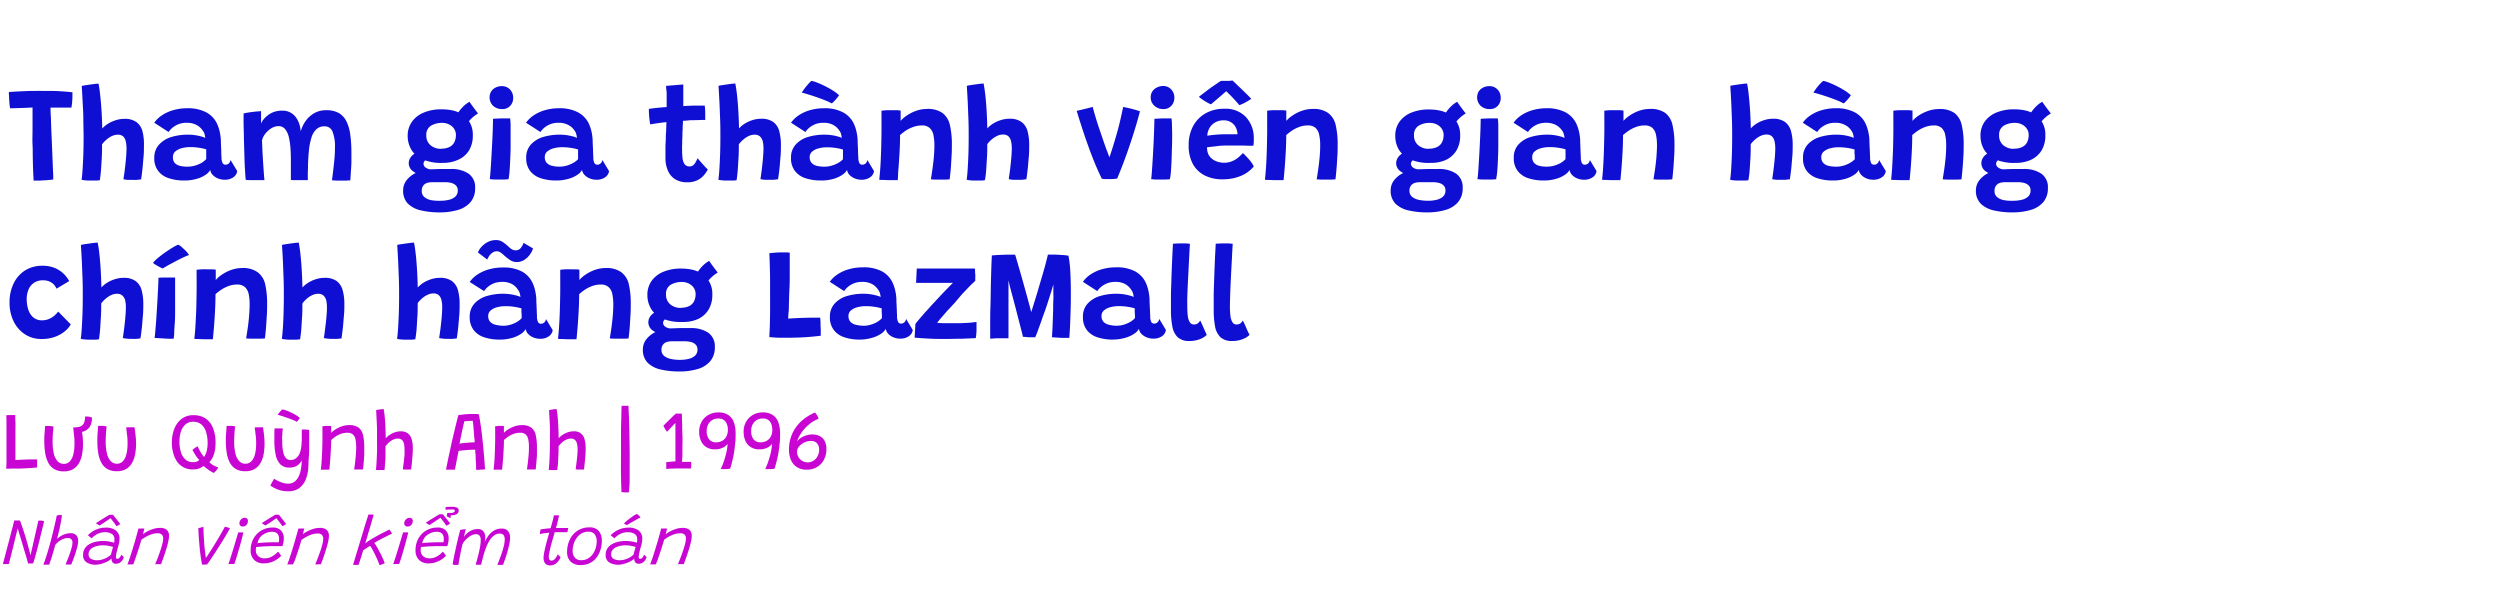 <svg xmlns="http://www.w3.org/2000/svg" viewBox="0 0 660 155.98"><path d="M2.65,28.59c0-.23-.09-.55-.13-1s-.07-.85-.1-1.3,0-.87-.06-1.23,0-.63,0-.77c1.32-.09,2.82-.17,4.51-.24S10.24,24,12,24c1.3,0,2.56,0,3.78.08s2.33.15,3.35.29c0,.83,0,1.61-.07,2.36a14.46,14.46,0,0,1-.21,1.68h-1l-1.49,0-1.62,0h-1.4c0,.44,0,1.08.06,1.94s.07,1.84.11,3,.1,2.3.15,3.52.1,2.43.15,3.62.09,2.28.13,3.28.08,1.8.11,2.45,0,1,0,1.17c-.41.06-.94.11-1.6.17l-2,.12c-.65,0-1.19,0-1.59,0,0-.69-.07-1.54-.11-2.55s-.06-2.12-.09-3.32,0-2.42-.07-3.67,0-2.48,0-3.67,0-2.28,0-3.27V29.61c0-.46,0-.86,0-1.23l-1.39.07-1.57.06L4,28.56Z" fill="#0f0fd3"/><path d="M26.35,47.58a9.39,9.39,0,0,1-1,.09c-.42,0-.87,0-1.34,0s-1,0-1.47-.06a5.31,5.31,0,0,1-1-.16c.11-.75.2-1.71.27-2.87s.14-2.48.19-3.92.07-3,.07-4.54S22,33,22,31.41s-.11-3.14-.19-4.63-.15-2.85-.23-4.08a4,4,0,0,1,.7-.15c.38-.07.82-.13,1.32-.2s1-.14,1.41-.19a10,10,0,0,1,1-.08c.18.88.33,1.94.46,3.19s.25,2.61.34,4.08.15,3,.18,4.58a7.08,7.08,0,0,1,1.53-1.27,8.76,8.76,0,0,1,2.06-.93,7.22,7.22,0,0,1,2.24-.35,5.24,5.24,0,0,1,3.19.84,4.49,4.49,0,0,1,1.59,2.39A13.66,13.66,0,0,1,38,38.36c0,.92,0,1.92-.1,3s-.17,2.13-.28,3.17-.24,2-.37,2.84c-.36,0-.74.09-1.13.12s-.78,0-1.16,0-.84,0-1.26,0a10.18,10.18,0,0,1-1.11-.16q.12-.81.27-1.86c.09-.71.18-1.44.26-2.19s.15-1.48.2-2.18.08-1.31.08-1.84a8.06,8.06,0,0,0-.21-2A2.54,2.54,0,0,0,32.5,36a2.05,2.05,0,0,0-1.39-.44,3.49,3.49,0,0,0-1.43.3,5.45,5.45,0,0,0-1.22.72,8.21,8.21,0,0,0-.95.85,7,7,0,0,0-.57.68c0,1.24,0,2.48-.08,3.71s-.14,2.37-.22,3.38S26.45,47,26.35,47.58Z" fill="#0f0fd3"/><path d="M48.63,47.65a12.67,12.67,0,0,1-4-.58,5.72,5.72,0,0,1-2.84-1.9,5.38,5.38,0,0,1-1.06-3.49A5,5,0,0,1,42,38.17a7.15,7.15,0,0,1,3.23-2,15,15,0,0,1,4.41-.62,13,13,0,0,1,3.54.49,4.62,4.62,0,0,1,1,.37A5.82,5.82,0,0,0,54,35.4a2.73,2.73,0,0,0-.48-.93A4.4,4.4,0,0,0,51.89,33a5.31,5.31,0,0,0-2.65-.58,5.52,5.52,0,0,0-2.89.74,5.42,5.42,0,0,0-1.84,1.69l-3.79-2.45a7.52,7.52,0,0,1,2.1-2,10.6,10.6,0,0,1,3-1.34,12.94,12.94,0,0,1,3.57-.48,10.35,10.35,0,0,1,5,1.05,6.53,6.53,0,0,1,2.83,2.87,10.49,10.49,0,0,1,.72,2,13,13,0,0,1,.37,2.52c0,.89.06,1.71.09,2.43s0,1.38.08,2a3.46,3.46,0,0,0,.31,1.65.87.87,0,0,0,.74.38,1.25,1.25,0,0,0,.88-.34,1.49,1.49,0,0,0,.45-.91l1.77,2.94a2.37,2.37,0,0,1-1.07,1.66,3.84,3.84,0,0,1-2.22.62,4.65,4.65,0,0,1-1.84-.36,3.92,3.92,0,0,1-1.37-.94,2.32,2.32,0,0,1-.62-1.29,3.71,3.71,0,0,1-1.24,1.29,7.89,7.89,0,0,1-2.35,1.07A11.44,11.44,0,0,1,48.63,47.65Zm1-3.66a6.48,6.48,0,0,0,1.87-.28A7.61,7.61,0,0,0,53.2,43,5.37,5.37,0,0,0,54.44,42c0-.49,0-1,0-1.4s0-.83,0-1.17a11.35,11.35,0,0,0-1.62-.37,14,14,0,0,0-2.58-.22,8.21,8.21,0,0,0-2.27.29,4.16,4.16,0,0,0-1.68.85,1.85,1.85,0,0,0-.63,1.43A2.24,2.24,0,0,0,46.11,43a2.82,2.82,0,0,0,1.4.79A8.79,8.79,0,0,0,49.61,44Z" fill="#0f0fd3"/><path d="M64.87,47.48c-.08-.79-.14-1.76-.21-2.93s-.11-2.44-.15-3.8l-.12-4.08c0-1.36-.06-2.62-.08-3.8s0-2.14,0-2.91a9.26,9.26,0,0,1,1-.21c.41-.07.84-.14,1.3-.19s.9-.11,1.31-.14.75-.06,1-.06q0,.29,0,.75t0,1c0,.33,0,.64,0,.91s0,.48,0,.6a4.24,4.24,0,0,1,.51-.91,6,6,0,0,1,1.09-1.12,6.08,6.08,0,0,1,1.69-1,6.58,6.58,0,0,1,2.33-.38,4.16,4.16,0,0,1,2.1.49A4.32,4.32,0,0,1,78.14,31,6.6,6.6,0,0,1,79,32.69a8.48,8.48,0,0,1,.26,1c.06.33.1.65.13,1A8.55,8.55,0,0,1,80.65,32a7.05,7.05,0,0,1,2.25-2.09,6.22,6.22,0,0,1,3.23-.81,6.57,6.57,0,0,1,3.35.76,5.24,5.24,0,0,1,2,2.22,11.29,11.29,0,0,1,1,3.54,34.72,34.72,0,0,1,.29,4.7c0,.77,0,1.57,0,2.41s-.08,1.68-.13,2.51-.11,1.63-.15,2.37l-1.17.07-1.2,0-1.23,0-1.25-.08c.23-1.73.42-3.33.57-4.79s.22-2.76.22-3.89a10.63,10.63,0,0,0-.63-4.14,2.18,2.18,0,0,0-2.12-1.43,3,3,0,0,0-2.19.81,5,5,0,0,0-1.28,2.21,16.48,16.48,0,0,0-.64,3.23c-.13,1.21-.21,2.5-.25,3.85q0,.95-.06,2c0,.7,0,1.4,0,2.11l-.89,0-1.18,0-1.4,0c-.45,0-.79,0-1-.08,0-.78,0-1.53,0-2.24s0-1.44,0-2.17c0-1.34,0-2.6-.1-3.77a17.49,17.49,0,0,0-.44-3.11,5.23,5.23,0,0,0-1-2.12,2.17,2.17,0,0,0-1.75-.77,3.37,3.37,0,0,0-1.51.37,5.57,5.57,0,0,0-1.32.94,6.12,6.12,0,0,0-1,1.22,4.35,4.35,0,0,0-.5,1.25c.07,1.86.15,3.54.24,5s.18,2.75.25,3.7.13,1.55.15,1.77l-.72,0h-1c-.64,0-1.27,0-1.9,0S65.17,47.52,64.87,47.48Z" fill="#0f0fd3"/><path d="M116.05,56.07a21.45,21.45,0,0,1-4.86-.51,7.19,7.19,0,0,1-3.48-1.77,4.83,4.83,0,0,1-1.28-3.57,4.29,4.29,0,0,1,.91-2.64,6.59,6.59,0,0,1,2.61-2,11.13,11.13,0,0,1,4-.89l2.34-.08,2.77,0a8.16,8.16,0,0,1,4.58,1.19,4.3,4.3,0,0,1,1.79,3.85,5.5,5.5,0,0,1-1.22,3.72,6.87,6.87,0,0,1-3.33,2.06A16.66,16.66,0,0,1,116.05,56.07ZM116.89,43a12.17,12.17,0,0,1-5.49-1,6.4,6.4,0,0,1-2.9-2.65,7.08,7.08,0,0,1-.87-3.4,6.32,6.32,0,0,1,1.16-3.86A7.16,7.16,0,0,1,112,29.67a11.94,11.94,0,0,1,4.52-.81q4.11,0,6.21,1.86a6.37,6.37,0,0,1,2.09,5,7.42,7.42,0,0,1-1,4A6.42,6.42,0,0,1,121,42.16,9.47,9.47,0,0,1,116.89,43ZM112,46.39a6.36,6.36,0,0,1-3.16-1.32,2.63,2.63,0,0,1-.93-1.92,2.69,2.69,0,0,1,.36-1.39,3.4,3.4,0,0,1,.89-1,3.08,3.08,0,0,1,1.06-.5l3,1.57a2.41,2.41,0,0,0-1.08.63,1.23,1.23,0,0,0-.34.79,1.29,1.29,0,0,0,.58,1,2.57,2.57,0,0,0,1.61.45ZM116.25,53a9.26,9.26,0,0,0,2.33-.27,3.69,3.69,0,0,0,1.66-.86,2.12,2.12,0,0,0,.61-1.58,1.78,1.78,0,0,0-.49-1.33,2.71,2.71,0,0,0-1.24-.67,6.27,6.27,0,0,0-1.49-.19h-3.57a4.71,4.71,0,0,0-1.31.19,2.07,2.07,0,0,0-1,.7,2.16,2.16,0,0,0-.4,1.4A2,2,0,0,0,112,52a4.05,4.05,0,0,0,1.77.83A11.19,11.19,0,0,0,116.25,53Zm.19-13.75a5,5,0,0,0,2.19-.43,2.89,2.89,0,0,0,1.3-1.24,4.21,4.21,0,0,0,.43-1.94,2.92,2.92,0,0,0-.49-1.66,3.38,3.38,0,0,0-1.32-1.13,4.09,4.09,0,0,0-1.85-.41,5.57,5.57,0,0,0-2.91.74,2.73,2.73,0,0,0-1.24,2.55,3.22,3.22,0,0,0,1.1,2.6A4.19,4.19,0,0,0,116.44,39.29Zm6.72-6.22-2.71-2.27a5.49,5.49,0,0,1,.81-1.45,9.77,9.77,0,0,1,1.29-1.44,7.32,7.32,0,0,1,1.4-1c.13.22.34.53.63.92s.57.78.87,1.18.55.72.75,1a7.35,7.35,0,0,0-.82.53,10.51,10.51,0,0,0-.91.78,6.14,6.14,0,0,0-.8.9A3.15,3.15,0,0,0,123.16,33.07Z" fill="#0f0fd3"/><path d="M132.59,28.8a3.44,3.44,0,0,1-2.4-.85,3.14,3.14,0,0,1-.49-3.86,3,3,0,0,1,1.19-1,3.63,3.63,0,0,1,1.56-.35,2.89,2.89,0,0,1,2.18.88,3.14,3.14,0,0,1,.85,2.25,2.94,2.94,0,0,1-.82,2.11A2.73,2.73,0,0,1,132.59,28.8Zm1.66,18.52-1,.07c-.49,0-1,0-1.53,0s-.83,0-1.24,0-.8-.06-1.19-.11c.06-.3.12-.93.19-1.87s.15-2.06.22-3.34.15-2.61.22-4,.13-2.65.17-3.85.06-2.14.06-2.86l.89-.05,1.3-.06,1.33,0c.42,0,.74,0,1,0a14.41,14.41,0,0,1,.13,1.64c0,.75,0,1.59,0,2.52s0,2.22,0,3.44-.07,2.41-.12,3.56-.1,2.18-.18,3.06S134.32,47,134.25,47.32Z" fill="#0f0fd3"/><path d="M146.78,47.65a12.6,12.6,0,0,1-3.95-.58,5.79,5.79,0,0,1-2.85-1.9,5.44,5.44,0,0,1-1.06-3.49,5,5,0,0,1,1.22-3.51,7.15,7.15,0,0,1,3.23-2,15,15,0,0,1,4.41-.62,13.31,13.31,0,0,1,1.91.14,12.9,12.9,0,0,1,1.62.35,4.21,4.21,0,0,1,1,.37,4.48,4.48,0,0,0-.19-1.05,2.55,2.55,0,0,0-.47-.93A4.4,4.4,0,0,0,150.05,33a5.35,5.35,0,0,0-2.66-.58,5.48,5.48,0,0,0-2.88.74,5.42,5.42,0,0,0-1.84,1.69l-3.8-2.45a7.81,7.81,0,0,1,2.1-2,10.72,10.72,0,0,1,3-1.34,12.94,12.94,0,0,1,3.57-.48,10.32,10.32,0,0,1,5,1.05,6.56,6.56,0,0,1,2.84,2.87,10.49,10.49,0,0,1,.72,2,13,13,0,0,1,.36,2.52c0,.89.07,1.71.09,2.43s.05,1.38.09,2a3.23,3.23,0,0,0,.31,1.65.86.86,0,0,0,.74.38,1.21,1.21,0,0,0,.87-.34,1.45,1.45,0,0,0,.46-.91l1.77,2.94a2.4,2.4,0,0,1-1.07,1.66,3.89,3.89,0,0,1-2.22.62,4.61,4.61,0,0,1-1.84-.36,3.83,3.83,0,0,1-1.37-.94,2.34,2.34,0,0,1-.63-1.29,3.62,3.62,0,0,1-1.24,1.29A7.94,7.94,0,0,1,150,47.23,11.51,11.51,0,0,1,146.78,47.65Zm1-3.66a6.43,6.43,0,0,0,1.87-.28,7.69,7.69,0,0,0,1.73-.73,5.09,5.09,0,0,0,1.23-.95c0-.49,0-1,0-1.4s0-.83,0-1.17a11.35,11.35,0,0,0-1.62-.37,14,14,0,0,0-2.58-.22,8.16,8.16,0,0,0-2.27.29,4.16,4.16,0,0,0-1.68.85,1.83,1.83,0,0,0-.64,1.43,2.25,2.25,0,0,0,.5,1.54,2.78,2.78,0,0,0,1.4.79A8.71,8.71,0,0,0,147.76,44Z" fill="#0f0fd3"/><path d="M186.86,44.73a6.94,6.94,0,0,1-1,1.49,5.26,5.26,0,0,1-1.73,1.35,5.73,5.73,0,0,1-2.66.55,5.81,5.81,0,0,1-3.34-.87,5,5,0,0,1-1.86-2.34,8.31,8.31,0,0,1-.59-3.19q0-.93,0-2c0-.74,0-1.49.06-2.26s0-1.49.07-2.18.06-1.29.09-1.82,0-.94.06-1.22c-1,.1-1.89.22-2.69.34s-1.34.21-1.61.27c-.11-.55-.18-1.12-.24-1.71s-.09-1.12-.11-1.56,0-.72,0-.84c.67-.09,1.4-.19,2.21-.27s1.63-.16,2.48-.2c0-.34,0-.82,0-1.44s0-1.18,0-1.7,0-.9-.07-1.35-.06-.82-.09-1.11l4.55-.37q0,.22,0,1.08c0,.56,0,1.24,0,2,0,.35,0,.77,0,1.26V28l1.35-.07,1.23-.05c.51,0,1,0,1.41,0h1.67a16.3,16.3,0,0,1,.13,1.85c0,.75,0,1.4,0,1.95a9.66,9.66,0,0,0-1.15,0l-1.93.05c-.45,0-.95,0-1.48.07s-1,.07-1.32.1c0,.26,0,.63-.05,1.12s0,1-.06,1.62,0,1.22-.06,1.85,0,1.23-.05,1.8,0,1.06,0,1.47a16.55,16.55,0,0,0,.12,2.08,3.22,3.22,0,0,0,.55,1.52,1.58,1.58,0,0,0,1.34.57,1.41,1.41,0,0,0,1-.39,3.19,3.19,0,0,0,.65-.89c.17-.34.32-.64.43-.89.13.17.32.41.58.71l.81.91.77.85Z" fill="#0f0fd3"/><path d="M194.45,47.58a9.15,9.15,0,0,1-1,.09c-.42,0-.87,0-1.33,0s-1,0-1.47-.06a5.44,5.44,0,0,1-1-.16c.11-.75.2-1.71.27-2.87s.14-2.48.19-3.92.07-3,.07-4.54,0-3.14-.07-4.74-.11-3.14-.19-4.63-.15-2.85-.23-4.08a4,4,0,0,1,.71-.15c.38-.07.81-.13,1.31-.2s1-.14,1.41-.19a10,10,0,0,1,1-.08c.18.88.33,1.94.47,3.19s.24,2.61.33,4.08.15,3,.18,4.58a7.08,7.08,0,0,1,1.53-1.27,8.76,8.76,0,0,1,2.06-.93,7.27,7.27,0,0,1,2.24-.35,5.24,5.24,0,0,1,3.19.84,4.39,4.39,0,0,1,1.59,2.39,13.66,13.66,0,0,1,.45,3.75c0,.92,0,1.92-.1,3s-.17,2.13-.28,3.17-.24,2-.37,2.84c-.36,0-.74.09-1.13.12s-.78,0-1.16,0-.84,0-1.25,0a9.51,9.51,0,0,1-1.11-.16c.08-.54.16-1.16.26-1.86s.18-1.44.26-2.19.15-1.48.2-2.18.08-1.31.08-1.84a8.06,8.06,0,0,0-.21-2A2.54,2.54,0,0,0,200.6,36a2,2,0,0,0-1.39-.44,3.49,3.49,0,0,0-1.43.3,5.68,5.68,0,0,0-1.22.72,9.14,9.14,0,0,0-.95.85,5.52,5.52,0,0,0-.56.68c0,1.24,0,2.48-.09,3.71s-.13,2.37-.22,3.38S194.56,47,194.45,47.58Z" fill="#0f0fd3"/><path d="M216.73,47.65a12.67,12.67,0,0,1-4-.58,5.72,5.72,0,0,1-2.84-1.9,5.38,5.38,0,0,1-1.06-3.49,5,5,0,0,1,1.22-3.51,7.09,7.09,0,0,1,3.23-2,15,15,0,0,1,4.41-.62,13,13,0,0,1,3.53.49,4.41,4.41,0,0,1,1,.37,5.06,5.06,0,0,0-.19-1.05,2.72,2.72,0,0,0-.47-.93A4.52,4.52,0,0,0,220,33a5.28,5.28,0,0,0-2.65-.58,5.52,5.52,0,0,0-2.89.74,5.38,5.38,0,0,0-1.83,1.69l-3.8-2.45a7.52,7.52,0,0,1,2.1-2,10.6,10.6,0,0,1,3-1.34,12.94,12.94,0,0,1,3.57-.48,10.32,10.32,0,0,1,5,1.05,6.61,6.61,0,0,1,2.84,2.87,9.83,9.83,0,0,1,.71,2,13,13,0,0,1,.37,2.52c0,.89.06,1.71.09,2.43s0,1.38.09,2a3.37,3.37,0,0,0,.3,1.65.88.88,0,0,0,.75.38,1.22,1.22,0,0,0,.87-.34,1.45,1.45,0,0,0,.46-.91l1.76,2.94a2.39,2.39,0,0,1-1.06,1.66,3.9,3.9,0,0,1-2.23.62,4.6,4.6,0,0,1-1.83-.36,4,4,0,0,1-1.38-.94,2.39,2.39,0,0,1-.62-1.29,3.62,3.62,0,0,1-1.24,1.29A7.89,7.89,0,0,1,220,47.23,11.44,11.44,0,0,1,216.73,47.65Zm-2.52-26.3a7.5,7.5,0,0,1,1.29.37,22.13,22.13,0,0,1,2,.87,23.44,23.44,0,0,1,2.2,1.2,11.38,11.38,0,0,1,1.8,1.34,5.2,5.2,0,0,1-.63.87c-.27.32-.52.6-.76.84a2.67,2.67,0,0,1-.53.46,15.27,15.27,0,0,0-1.58-.75q-1-.4-2.16-.81T213.6,25c-.74-.23-1.39-.42-1.95-.56l.52-.75a13.3,13.3,0,0,1,.92-1.18A10.2,10.2,0,0,1,214.21,21.35ZM217.71,44a6.43,6.43,0,0,0,1.87-.28A7.42,7.42,0,0,0,221.3,43a5.37,5.37,0,0,0,1.24-.95c0-.49,0-1,0-1.4s0-.83,0-1.17a11.35,11.35,0,0,0-1.62-.37,14,14,0,0,0-2.58-.22,8.13,8.13,0,0,0-2.26.29,4,4,0,0,0-1.68.85,1.83,1.83,0,0,0-.64,1.43,2.2,2.2,0,0,0,.5,1.54,2.78,2.78,0,0,0,1.4.79A8.71,8.71,0,0,0,217.71,44Z" fill="#0f0fd3"/><path d="M237,47.56c-.31,0-.69,0-1.14,0h-1.36l-1.32-.06c-.5,0-.85,0-1.06-.06.11-1,.21-2.07.29-3.28s.14-2.55.19-4,.09-3.13.11-4.93,0-3.79,0-6c.39-.06.86-.1,1.4-.13s1.07,0,1.61,0l1.11,0a7.76,7.76,0,0,1,.94.1c0,.1,0,.32,0,.65v1.07c0,.39,0,.74,0,1a7.26,7.26,0,0,1,1.6-1.4,10.48,10.48,0,0,1,2.48-1.26,8.57,8.57,0,0,1,2.86-.5,6.69,6.69,0,0,1,4.09,1.06A5.46,5.46,0,0,1,250.77,33a22.39,22.39,0,0,1,.52,5.28c0,.77,0,1.66-.06,2.65s-.11,2.05-.19,3.16-.2,2.19-.33,3.26l-1,.06c-.45,0-.92,0-1.42,0s-1,0-1.48,0l-1.06-.06c.13-.77.27-1.66.41-2.67s.27-2.06.37-3.16.15-2.14.15-3.15a13,13,0,0,0-.26-2.75,3.38,3.38,0,0,0-1-1.84,2.9,2.9,0,0,0-2.06-.66,6.32,6.32,0,0,0-2.31.42,9,9,0,0,0-2,1,12.79,12.79,0,0,0-1.43,1.12c0,1.89-.08,3.6-.17,5.14s-.18,2.88-.28,4S237.09,46.9,237,47.56Z" fill="#0f0fd3"/><path d="M260,47.58a9.15,9.15,0,0,1-1,.09c-.42,0-.87,0-1.33,0s-1,0-1.47-.06a5.44,5.44,0,0,1-1-.16c.11-.75.2-1.71.27-2.87s.14-2.48.19-3.92.07-3,.07-4.54,0-3.14-.07-4.74-.11-3.14-.19-4.63-.15-2.85-.23-4.08a4,4,0,0,1,.71-.15c.38-.07.81-.13,1.31-.2s1-.14,1.41-.19a10,10,0,0,1,1-.08c.18.88.33,1.94.47,3.19s.24,2.61.33,4.08.15,3,.18,4.58a7.08,7.08,0,0,1,1.53-1.27,8.76,8.76,0,0,1,2.06-.93,7.27,7.27,0,0,1,2.24-.35,5.24,5.24,0,0,1,3.19.84,4.39,4.39,0,0,1,1.59,2.39,13.66,13.66,0,0,1,.45,3.75c0,.92,0,1.92-.1,3s-.17,2.13-.28,3.17-.24,2-.37,2.84c-.36,0-.74.09-1.13.12s-.78,0-1.16,0-.84,0-1.25,0a9.51,9.51,0,0,1-1.11-.16c.08-.54.16-1.16.26-1.86s.18-1.44.26-2.19.15-1.48.2-2.18.08-1.31.08-1.84a8.06,8.06,0,0,0-.21-2,2.54,2.54,0,0,0-.71-1.27,2,2,0,0,0-1.39-.44,3.49,3.49,0,0,0-1.43.3,5.68,5.68,0,0,0-1.22.72,9.14,9.14,0,0,0-.95.85,5.52,5.52,0,0,0-.56.68c0,1.24,0,2.48-.09,3.71s-.13,2.37-.22,3.38S260.15,47,260,47.58Z" fill="#0f0fd3"/><path d="M296.51,28.24c.72.13,1.41.28,2.05.44s1.17.31,1.6.44l.78.26c-.21.88-.49,1.89-.83,3.05s-.71,2.39-1.13,3.69-.86,2.6-1.32,3.92-.93,2.59-1.4,3.8-.91,2.32-1.33,3.3a11.47,11.47,0,0,1-2,.14c-.39,0-.76,0-1.12,0s-.67-.06-.93-.1Q289.9,45.19,289,43t-1.71-4.48q-.84-2.31-1.6-4.65c-.5-1.56-1-3.09-1.44-4.61l.8-.18,1.17-.28,1.25-.31,1-.26c.18.71.43,1.56.72,2.56s.63,2.05,1,3.14.73,2.17,1.09,3.2.69,2,1,2.79.53,1.44.7,1.87l-.22.07c.24-.68.5-1.42.76-2.24s.53-1.68.8-2.59.55-1.85.81-2.83.51-2,.74-3S296.31,29.22,296.51,28.24Z" fill="#0f0fd3"/><path d="M307.19,28.8a3.44,3.44,0,0,1-2.4-.85,2.88,2.88,0,0,1-1-2.23,2.79,2.79,0,0,1,.46-1.63,3,3,0,0,1,1.19-1A3.62,3.62,0,0,1,307,22.7a2.87,2.87,0,0,1,2.18.88,3.1,3.1,0,0,1,.85,2.25,3,3,0,0,1-.81,2.11A2.73,2.73,0,0,1,307.19,28.8Zm1.66,18.52-1,.07c-.49,0-1,0-1.52,0s-.83,0-1.24,0-.81-.06-1.19-.11c.06-.3.12-.93.19-1.87s.14-2.06.22-3.34.15-2.61.22-4,.12-2.65.16-3.85.07-2.14.07-2.86l.89-.05,1.29-.06,1.33,0c.42,0,.75,0,1,0a14.41,14.41,0,0,1,.13,1.64c0,.75.05,1.59.05,2.52s0,2.22-.05,3.44-.06,2.41-.11,3.56-.11,2.18-.18,3.06S308.92,47,308.85,47.32Z" fill="#0f0fd3"/><path d="M331,43.94a7.55,7.55,0,0,1-1.17,1.16,8.13,8.13,0,0,1-1.74,1.11,11.23,11.23,0,0,1-2.34.81,13,13,0,0,1-3,.32,10.09,10.09,0,0,1-4.66-1,7.37,7.37,0,0,1-3.15-3,10,10,0,0,1-1.13-5,10.43,10.43,0,0,1,1.19-5.09,8.47,8.47,0,0,1,3.31-3.35,9.85,9.85,0,0,1,4.9-1.19,7.45,7.45,0,0,1,5.53,2A8,8,0,0,1,331,36.24c0,.41,0,.79,0,1.13s-.06.72-.11,1.11l-1.05,0-1.84-.06-2,0-1.49,0c-1.07,0-2.12,0-3.17.15s-2,.21-2.7.33a4.17,4.17,0,0,0,.06.71,4.4,4.4,0,0,0,.14.67,3.21,3.21,0,0,0,.9,1.44,4.11,4.11,0,0,0,1.54.92,5.7,5.7,0,0,0,1.9.32,5.19,5.19,0,0,0,1.73-.27,5.61,5.61,0,0,0,1.37-.66,7.26,7.26,0,0,0,1.06-.84l.81-.77.49.47.87.93a12.73,12.73,0,0,1,.92,1.14A6.69,6.69,0,0,1,331,43.94Zm-5.62-22.68q.7.63,1.59,1.5l1.8,1.74q.9.87,1.56,1.59a15.23,15.23,0,0,1-1.63,1,11.35,11.35,0,0,1-1.5.67q-.44-.52-1-1.14c-.38-.42-.76-.82-1.13-1.21l-1-1-.52-.52h.45l-.67.53-1.15,1-1.31,1.12c-.44.38-.83.72-1.17,1a7.21,7.21,0,0,1-1-.48,13.87,13.87,0,0,1-1.2-.74,11.18,11.18,0,0,1-1-.76l1.65-1.27c.58-.44,1.14-.86,1.69-1.26L321.35,22a9.07,9.07,0,0,1,1-.65l.87,0,1.23,0Zm-6.69,14.58c.63-.11,1.39-.2,2.29-.28s1.92-.12,3.09-.12l1.62,0,1,0a3.67,3.67,0,0,0-.13-.95,3.71,3.71,0,0,0-.6-1.32,3.43,3.43,0,0,0-1.16-1,3.5,3.5,0,0,0-1.74-.4,4.45,4.45,0,0,0-2.22.53,4,4,0,0,0-1.51,1.45A4.35,4.35,0,0,0,318.73,35.84Z" fill="#0f0fd3"/><path d="M338.86,47.56c-.32,0-.69,0-1.14,0h-1.36L335,47.5c-.5,0-.85,0-1.06-.06.11-1,.21-2.07.29-3.28s.14-2.55.19-4,.09-3.13.11-4.93,0-3.79,0-6c.39-.06.86-.1,1.4-.13s1.07,0,1.61,0l1.11,0a7.36,7.36,0,0,1,.93.1,4.85,4.85,0,0,1,0,.65v1.07c0,.39,0,.74,0,1a7.35,7.35,0,0,1,1.61-1.4,10.48,10.48,0,0,1,2.48-1.26,8.57,8.57,0,0,1,2.86-.5,6.69,6.69,0,0,1,4.09,1.06A5.46,5.46,0,0,1,352.62,33a22.39,22.39,0,0,1,.52,5.28c0,.77,0,1.66-.06,2.65s-.11,2.05-.2,3.16-.19,2.19-.32,3.26l-1,.06c-.45,0-.92,0-1.42,0s-1,0-1.48,0l-1.06-.06c.13-.77.26-1.66.41-2.67s.27-2.06.37-3.16.15-2.14.15-3.15a13,13,0,0,0-.26-2.75,3.44,3.44,0,0,0-.95-1.84,2.92,2.92,0,0,0-2.07-.66,6.39,6.39,0,0,0-2.31.42,9.12,9.12,0,0,0-1.94,1,12.79,12.79,0,0,0-1.43,1.12c0,1.89-.08,3.6-.17,5.14s-.18,2.88-.28,4S338.94,46.9,338.86,47.56Z" fill="#0f0fd3"/><path d="M376.76,56.07a21.45,21.45,0,0,1-4.86-.51,7.19,7.19,0,0,1-3.48-1.77,4.83,4.83,0,0,1-1.28-3.57,4.29,4.29,0,0,1,.91-2.64,6.66,6.66,0,0,1,2.61-2,11.13,11.13,0,0,1,4-.89l2.34-.08,2.77,0a8.16,8.16,0,0,1,4.58,1.19,4.3,4.3,0,0,1,1.79,3.85,5.45,5.45,0,0,1-1.22,3.72,6.87,6.87,0,0,1-3.33,2.06A16.66,16.66,0,0,1,376.76,56.07ZM377.6,43a12.17,12.17,0,0,1-5.49-1,6.4,6.4,0,0,1-2.9-2.65,7.07,7.07,0,0,1-.86-3.4,6.31,6.31,0,0,1,1.15-3.86,7.16,7.16,0,0,1,3.16-2.38,12,12,0,0,1,4.52-.81q4.11,0,6.21,1.86a6.37,6.37,0,0,1,2.09,5,7.42,7.42,0,0,1-1,4,6.42,6.42,0,0,1-2.77,2.46A9.44,9.44,0,0,1,377.6,43Zm-4.91,3.39a6.36,6.36,0,0,1-3.17-1.32,2.63,2.63,0,0,1-.93-1.92,2.69,2.69,0,0,1,.36-1.39,3.4,3.4,0,0,1,.89-1,3.08,3.08,0,0,1,1.06-.5l3,1.57a2.41,2.41,0,0,0-1.08.63,1.23,1.23,0,0,0-.34.79,1.32,1.32,0,0,0,.58,1,2.57,2.57,0,0,0,1.61.45ZM377,53a9.26,9.26,0,0,0,2.33-.27,3.69,3.69,0,0,0,1.66-.86,2.12,2.12,0,0,0,.61-1.58,1.78,1.78,0,0,0-.49-1.33,2.71,2.71,0,0,0-1.24-.67,6.27,6.27,0,0,0-1.49-.19h-3.57a4.71,4.71,0,0,0-1.31.19,2.07,2.07,0,0,0-1,.7,2.16,2.16,0,0,0-.4,1.4,2,2,0,0,0,.65,1.53,4.05,4.05,0,0,0,1.77.83A11.19,11.19,0,0,0,377,53Zm.19-13.75a5,5,0,0,0,2.19-.43,2.89,2.89,0,0,0,1.3-1.24,4.08,4.08,0,0,0,.43-1.94,2.85,2.85,0,0,0-.49-1.66,3.42,3.42,0,0,0-1.31-1.13,4.17,4.17,0,0,0-1.86-.41,5.57,5.57,0,0,0-2.91.74,2.73,2.73,0,0,0-1.24,2.55,3.22,3.22,0,0,0,1.1,2.6A4.21,4.21,0,0,0,377.15,39.29Zm6.72-6.22-2.71-2.27a5.49,5.49,0,0,1,.81-1.45,9.77,9.77,0,0,1,1.29-1.44,7.32,7.32,0,0,1,1.4-1c.14.22.35.53.63.92s.57.78.87,1.18.55.72.75,1a7.35,7.35,0,0,0-.82.53,10.51,10.51,0,0,0-.91.78,6.14,6.14,0,0,0-.8.9A3.15,3.15,0,0,0,383.87,33.07Z" fill="#0f0fd3"/><path d="M393.3,28.8a3.44,3.44,0,0,1-2.4-.85,3.14,3.14,0,0,1-.49-3.86,3.06,3.06,0,0,1,1.19-1,3.63,3.63,0,0,1,1.56-.35,2.89,2.89,0,0,1,2.18.88,3.1,3.1,0,0,1,.85,2.25,2.94,2.94,0,0,1-.82,2.11A2.73,2.73,0,0,1,393.3,28.8ZM395,47.32l-1,.07c-.49,0-1,0-1.52,0s-.84,0-1.25,0-.8-.06-1.19-.11c.06-.3.13-.93.2-1.87s.14-2.06.22-3.34.14-2.61.21-4,.13-2.65.17-3.85.06-2.14.06-2.86l.89-.05,1.3-.06,1.33,0c.42,0,.75,0,1,0a14.41,14.41,0,0,1,.13,1.64c0,.75,0,1.59,0,2.52s0,2.22,0,3.44-.07,2.41-.11,3.56-.11,2.18-.19,3.06S395,47,395,47.32Z" fill="#0f0fd3"/><path d="M407.49,47.65a12.65,12.65,0,0,1-3.95-.58,5.72,5.72,0,0,1-2.84-1.9,5.38,5.38,0,0,1-1.06-3.49,5,5,0,0,1,1.21-3.51,7.15,7.15,0,0,1,3.23-2,15,15,0,0,1,4.41-.62,13.31,13.31,0,0,1,1.91.14,13.09,13.09,0,0,1,1.63.35,4.62,4.62,0,0,1,1,.37,5.1,5.1,0,0,0-.2-1.05,2.55,2.55,0,0,0-.47-.93A4.4,4.4,0,0,0,410.76,33a5.31,5.31,0,0,0-2.65-.58,5.52,5.52,0,0,0-2.89.74,5.42,5.42,0,0,0-1.84,1.69l-3.8-2.45a7.81,7.81,0,0,1,2.1-2,10.79,10.79,0,0,1,3-1.34,12.94,12.94,0,0,1,3.57-.48,10.35,10.35,0,0,1,5,1.05,6.59,6.59,0,0,1,2.83,2.87,10.49,10.49,0,0,1,.72,2,13,13,0,0,1,.37,2.52c0,.89.06,1.71.08,2.43s.06,1.38.09,2a3.34,3.34,0,0,0,.31,1.65.87.87,0,0,0,.74.38,1.25,1.25,0,0,0,.88-.34,1.49,1.49,0,0,0,.45-.91l1.77,2.94a2.4,2.4,0,0,1-1.07,1.66,3.89,3.89,0,0,1-2.22.62,4.61,4.61,0,0,1-1.84-.36,3.83,3.83,0,0,1-1.37-.94,2.26,2.26,0,0,1-.62-1.29,3.66,3.66,0,0,1-1.25,1.29,7.82,7.82,0,0,1-2.34,1.07A11.51,11.51,0,0,1,407.49,47.65Zm1-3.66a6.49,6.49,0,0,0,1.88-.28,7.61,7.61,0,0,0,1.72-.73A5.09,5.09,0,0,0,413.3,42c0-.49,0-1,0-1.4s0-.83,0-1.17a11.35,11.35,0,0,0-1.62-.37,14,14,0,0,0-2.58-.22,8.21,8.21,0,0,0-2.27.29,4.16,4.16,0,0,0-1.68.85,1.86,1.86,0,0,0-.64,1.43A2.25,2.25,0,0,0,405,43a2.82,2.82,0,0,0,1.4.79A8.71,8.71,0,0,0,408.47,44Z" fill="#0f0fd3"/><path d="M427.78,47.56c-.32,0-.7,0-1.14,0h-1.37L424,47.5c-.49,0-.85,0-1.06-.06.12-1,.22-2.07.29-3.28s.14-2.55.19-4,.09-3.13.12-4.93,0-3.79,0-6c.4-.06.87-.1,1.4-.13s1.08,0,1.61,0l1.11,0a7.54,7.54,0,0,1,.94.1c0,.1,0,.32,0,.65v1.07c0,.39,0,.74,0,1a7.26,7.26,0,0,1,1.6-1.4,10.76,10.76,0,0,1,2.49-1.26,8.57,8.57,0,0,1,2.86-.5,6.66,6.66,0,0,1,4.08,1.06A5.47,5.47,0,0,1,441.54,33a22.93,22.93,0,0,1,.52,5.28c0,.77,0,1.66-.06,2.65s-.11,2.05-.2,3.16-.19,2.19-.32,3.26l-1,.06c-.45,0-.93,0-1.43,0s-1,0-1.48,0l-1.05-.06c.12-.77.26-1.66.41-2.67s.27-2.06.36-3.16.15-2.14.15-3.15a13.09,13.09,0,0,0-.25-2.75,3.44,3.44,0,0,0-.95-1.84,2.92,2.92,0,0,0-2.07-.66,6.32,6.32,0,0,0-2.31.42,9.12,9.12,0,0,0-1.94,1,14,14,0,0,0-1.44,1.12c0,1.89-.07,3.6-.16,5.14s-.18,2.88-.28,4S427.86,46.9,427.78,47.56Z" fill="#0f0fd3"/><path d="M461.57,47.58a9.39,9.39,0,0,1-1,.09c-.42,0-.87,0-1.34,0s-1,0-1.47-.06a5.31,5.31,0,0,1-1-.16c.11-.75.2-1.71.27-2.87s.14-2.48.19-3.92.07-3,.07-4.54,0-3.14-.07-4.74-.11-3.14-.19-4.63-.15-2.85-.23-4.08a3.78,3.78,0,0,1,.7-.15c.38-.07.82-.13,1.32-.2s1-.14,1.41-.19a10,10,0,0,1,1-.08c.18.88.33,1.94.46,3.19s.25,2.61.34,4.08.15,3,.18,4.58a7.08,7.08,0,0,1,1.53-1.27,8.76,8.76,0,0,1,2.06-.93,7.22,7.22,0,0,1,2.24-.35,5.26,5.26,0,0,1,3.19.84,4.49,4.49,0,0,1,1.59,2.39,13.66,13.66,0,0,1,.45,3.75c0,.92,0,1.92-.1,3s-.17,2.13-.28,3.17-.24,2-.37,2.84c-.36,0-.74.09-1.13.12s-.78,0-1.16,0-.84,0-1.26,0a10.18,10.18,0,0,1-1.11-.16q.12-.81.27-1.86c.09-.71.18-1.44.26-2.19s.15-1.48.2-2.18.08-1.31.08-1.84a8.06,8.06,0,0,0-.21-2,2.54,2.54,0,0,0-.71-1.27,2.05,2.05,0,0,0-1.39-.44,3.49,3.49,0,0,0-1.43.3,5.45,5.45,0,0,0-1.22.72,8.21,8.21,0,0,0-.95.85,7,7,0,0,0-.57.68c0,1.24,0,2.48-.08,3.71s-.14,2.37-.22,3.38S461.67,47,461.57,47.58Z" fill="#0f0fd3"/><path d="M483.85,47.65a12.67,12.67,0,0,1-4-.58,5.72,5.72,0,0,1-2.84-1.9A5.38,5.38,0,0,1,476,41.68a5,5,0,0,1,1.21-3.51,7.15,7.15,0,0,1,3.23-2,15,15,0,0,1,4.41-.62,13,13,0,0,1,3.54.49,4.62,4.62,0,0,1,1,.37,5.82,5.82,0,0,0-.19-1.05,2.73,2.73,0,0,0-.48-.93A4.4,4.4,0,0,0,487.11,33a5.31,5.31,0,0,0-2.65-.58,5.52,5.52,0,0,0-2.89.74,5.42,5.42,0,0,0-1.84,1.69l-3.79-2.45a7.52,7.52,0,0,1,2.1-2,10.6,10.6,0,0,1,3-1.34,12.94,12.94,0,0,1,3.57-.48,10.35,10.35,0,0,1,5,1.05,6.53,6.53,0,0,1,2.83,2.87,10.49,10.49,0,0,1,.72,2,13,13,0,0,1,.37,2.52c0,.89.06,1.71.09,2.43s.05,1.38.08,2a3.46,3.46,0,0,0,.31,1.65.87.87,0,0,0,.74.38,1.25,1.25,0,0,0,.88-.34,1.49,1.49,0,0,0,.45-.91l1.77,2.94a2.37,2.37,0,0,1-1.07,1.66,3.84,3.84,0,0,1-2.22.62,4.65,4.65,0,0,1-1.84-.36,3.92,3.92,0,0,1-1.37-.94,2.32,2.32,0,0,1-.62-1.29,3.71,3.71,0,0,1-1.24,1.29,8,8,0,0,1-2.35,1.07A11.44,11.44,0,0,1,483.85,47.65Zm-2.52-26.3a7.76,7.76,0,0,1,1.29.37,22.13,22.13,0,0,1,2,.87,24.76,24.76,0,0,1,2.2,1.2,11.38,11.38,0,0,1,1.8,1.34A5.2,5.2,0,0,1,488,26c-.27.32-.52.6-.76.84a2.39,2.39,0,0,1-.54.46,15,15,0,0,0-1.57-.75q-1-.4-2.16-.81T480.72,25c-.74-.23-1.39-.42-2-.56.09-.14.27-.39.52-.75a11.65,11.65,0,0,1,.92-1.18A10.2,10.2,0,0,1,481.33,21.35ZM484.83,44a6.48,6.48,0,0,0,1.87-.28,7.61,7.61,0,0,0,1.72-.73,5.37,5.37,0,0,0,1.24-.95c0-.49,0-1-.05-1.4s0-.83,0-1.17a11.35,11.35,0,0,0-1.62-.37,14,14,0,0,0-2.58-.22,8.21,8.21,0,0,0-2.27.29,4.16,4.16,0,0,0-1.68.85,1.86,1.86,0,0,0-.64,1.43,2.25,2.25,0,0,0,.5,1.54,2.82,2.82,0,0,0,1.4.79A8.74,8.74,0,0,0,484.83,44Z" fill="#0f0fd3"/><path d="M504.13,47.56c-.32,0-.7,0-1.14,0h-1.37l-1.32-.06c-.49,0-.84,0-1.05-.06.11-1,.21-2.07.28-3.28s.14-2.55.2-4,.09-3.13.11-4.93,0-3.79,0-6c.4-.06.87-.1,1.41-.13s1.07,0,1.6,0l1.12,0a7.58,7.58,0,0,1,.93.1c0,.1,0,.32,0,.65v1.07c0,.39,0,.74,0,1a7.51,7.51,0,0,1,1.6-1.4A10.76,10.76,0,0,1,509,29.29a8.57,8.57,0,0,1,2.86-.5A6.69,6.69,0,0,1,516,29.85,5.46,5.46,0,0,1,517.89,33a22.39,22.39,0,0,1,.52,5.28c0,.77,0,1.66-.06,2.65s-.11,2.05-.2,3.16-.19,2.19-.32,3.26l-1,.06c-.45,0-.92,0-1.42,0s-1,0-1.48,0l-1.06-.06c.13-.77.26-1.66.41-2.67s.27-2.06.37-3.16.14-2.14.14-3.15a13.09,13.09,0,0,0-.25-2.75,3.44,3.44,0,0,0-.95-1.84,2.92,2.92,0,0,0-2.07-.66,6.39,6.39,0,0,0-2.31.42,9.12,9.12,0,0,0-1.94,1,14,14,0,0,0-1.44,1.12c0,1.89-.07,3.6-.16,5.14s-.18,2.88-.28,4S504.21,46.9,504.13,47.56Z" fill="#0f0fd3"/><path d="M531.27,56.07a21.48,21.48,0,0,1-4.87-.51,7.2,7.2,0,0,1-3.47-1.77,4.79,4.79,0,0,1-1.29-3.57,4.35,4.35,0,0,1,.91-2.64,6.74,6.74,0,0,1,2.61-2,11.13,11.13,0,0,1,4-.89l2.33-.08,2.78,0a8.12,8.12,0,0,1,4.57,1.19,4.29,4.29,0,0,1,1.8,3.85,5.5,5.5,0,0,1-1.22,3.72,6.87,6.87,0,0,1-3.33,2.06A16.66,16.66,0,0,1,531.27,56.07ZM532.11,43a12.24,12.24,0,0,1-5.5-1,6.42,6.42,0,0,1-2.89-2.65,7.08,7.08,0,0,1-.87-3.4A6.32,6.32,0,0,1,524,32.05a7.16,7.16,0,0,1,3.16-2.38,11.94,11.94,0,0,1,4.52-.81q4.11,0,6.2,1.86a6.34,6.34,0,0,1,2.09,5,7.42,7.42,0,0,1-1,4,6.45,6.45,0,0,1-2.78,2.46A9.4,9.4,0,0,1,532.11,43Zm-4.92,3.39A6.4,6.4,0,0,1,524,45.07a2.65,2.65,0,0,1-.92-1.92,2.69,2.69,0,0,1,.36-1.39,3.14,3.14,0,0,1,.89-1,3,3,0,0,1,1.06-.5l3,1.57a2.41,2.41,0,0,0-1.08.63,1.18,1.18,0,0,0-.34.79,1.29,1.29,0,0,0,.58,1,2.55,2.55,0,0,0,1.61.45ZM531.46,53a9.34,9.34,0,0,0,2.34-.27,3.7,3.7,0,0,0,1.65-.86,2.08,2.08,0,0,0,.61-1.58,1.74,1.74,0,0,0-.49-1.33,2.63,2.63,0,0,0-1.23-.67,6.36,6.36,0,0,0-1.5-.19h-3.57a4.64,4.64,0,0,0-1.3.19,2,2,0,0,0-1,.7,2.16,2.16,0,0,0-.41,1.4A2,2,0,0,0,527.2,52a4.05,4.05,0,0,0,1.77.83A11.16,11.16,0,0,0,531.46,53Zm.19-13.75a5,5,0,0,0,2.2-.43,2.89,2.89,0,0,0,1.3-1.24,4.2,4.2,0,0,0,.42-1.94,2.85,2.85,0,0,0-.49-1.66,3.28,3.28,0,0,0-1.31-1.13,4.12,4.12,0,0,0-1.85-.41,5.63,5.63,0,0,0-2.92.74,2.75,2.75,0,0,0-1.23,2.55,3.21,3.21,0,0,0,1.09,2.6A4.21,4.21,0,0,0,531.65,39.29Zm6.72-6.22-2.71-2.27a5.85,5.85,0,0,1,.82-1.45,9.23,9.23,0,0,1,1.29-1.44,7.28,7.28,0,0,1,1.39-1c.14.22.35.53.63.92s.57.78.88,1.18.55.72.75,1a6.54,6.54,0,0,0-.82.53,9.2,9.2,0,0,0-.91.78,6.22,6.22,0,0,0-.81.9A3.69,3.69,0,0,0,538.37,33.07Z" fill="#0f0fd3"/><path d="M18.68,85.64a6.22,6.22,0,0,1-1.54,1.8,8.82,8.82,0,0,1-2.59,1.47,9.86,9.86,0,0,1-3.53.58,7.79,7.79,0,0,1-4.55-1.31,8.6,8.6,0,0,1-2.95-3.51,11.09,11.09,0,0,1-1-4.8,11.26,11.26,0,0,1,1.06-5,8.29,8.29,0,0,1,3-3.45,8.44,8.44,0,0,1,4.68-1.26,8.28,8.28,0,0,1,3,.51,7.42,7.42,0,0,1,2.36,1.43,7.64,7.64,0,0,1,1.64,2.11l-3.34,2a5.47,5.47,0,0,0-.27-.52,3.65,3.65,0,0,0-.6-.73,3.13,3.13,0,0,0-1-.64A4.07,4.07,0,0,0,11.39,74,4.27,4.27,0,0,0,9,74.64a4,4,0,0,0-1.45,1.75,6.61,6.61,0,0,0-.5,2.66,8.78,8.78,0,0,0,.39,2.58,4.62,4.62,0,0,0,1.28,2.1,3.46,3.46,0,0,0,2.43.83,4.27,4.27,0,0,0,1.66-.31,5.34,5.34,0,0,0,1.28-.71,5.7,5.7,0,0,0,.86-.79,5.44,5.44,0,0,0,.41-.5Z" fill="#0f0fd3"/><path d="M26.12,89.58a9.15,9.15,0,0,1-1,.09c-.42,0-.87,0-1.33,0s-1,0-1.47-.06a5.44,5.44,0,0,1-1-.16c.11-.75.2-1.71.27-2.87s.14-2.48.19-3.92.07-3,.07-4.54,0-3.14-.07-4.74-.11-3.14-.19-4.63-.15-2.85-.23-4.08a4,4,0,0,1,.71-.15c.38-.07.81-.13,1.31-.2s1-.14,1.41-.19a10,10,0,0,1,1-.08c.18.88.33,1.94.47,3.19s.24,2.61.33,4.08.15,3,.18,4.58a7.08,7.08,0,0,1,1.53-1.27,8.76,8.76,0,0,1,2.06-.93,7.27,7.27,0,0,1,2.24-.35,5.24,5.24,0,0,1,3.19.84,4.39,4.39,0,0,1,1.59,2.39,13.66,13.66,0,0,1,.45,3.75c0,.92,0,1.92-.1,3s-.17,2.13-.28,3.17-.24,2-.37,2.84c-.36.05-.74.09-1.13.12s-.78,0-1.16,0-.84,0-1.25-.05a9.51,9.51,0,0,1-1.11-.16c.08-.54.16-1.16.26-1.86s.18-1.44.26-2.19.15-1.48.2-2.18.08-1.31.08-1.84a8.06,8.06,0,0,0-.21-2A2.54,2.54,0,0,0,32.27,78a2,2,0,0,0-1.39-.44,3.49,3.49,0,0,0-1.43.3,5.68,5.68,0,0,0-1.22.72,9.14,9.14,0,0,0-.95.85,5.52,5.52,0,0,0-.56.68c0,1.24,0,2.48-.09,3.71s-.13,2.37-.22,3.38S26.23,89,26.12,89.58Z" fill="#0f0fd3"/><path d="M47.07,64.59a5.79,5.79,0,0,1,1.3,1,10.12,10.12,0,0,1,1,1c.26.34.44.58.54.73-.4.14-.86.33-1.4.58s-1.08.52-1.65.81l-1.65.88c-.53.28-1,.54-1.4.78l-.89.52a5.07,5.07,0,0,0-.48-.24c-.24-.12-.49-.25-.77-.41s-.53-.3-.77-.46a3.57,3.57,0,0,1-.51-.39,9,9,0,0,1,1.35-1.33c.6-.49,1.25-1,1.94-1.47s1.34-.92,2-1.29A7.12,7.12,0,0,1,47.07,64.59ZM45.84,89.42l-1.3,0c-.6,0-1.24-.06-1.92-.1l-1.82-.11q.09-.45.21-1.86c.08-.93.17-2,.26-3.32s.17-2.61.25-4,.15-2.65.21-3.84.09-2.13.11-2.86l.88-.06c.4,0,.84,0,1.31,0l1.31,0h.89c0,.57,0,1.32,0,2.23s0,1.92,0,3,0,2.21,0,3.34,0,2.21-.07,3.24S46,87,46,87.73,45.89,89.06,45.84,89.42Z" fill="#0f0fd3"/><path d="M56.19,89.56c-.32,0-.7,0-1.14,0H53.68l-1.32-.06c-.49,0-.85,0-1.06-.06.12-1,.22-2.07.29-3.28s.14-2.55.2-4,.08-3.13.11-4.93,0-3.79,0-6c.4-.06.87-.1,1.4-.13s1.08,0,1.61,0l1.11,0a7.54,7.54,0,0,1,.94.1c0,.1,0,.32,0,.65v1.07c0,.39,0,.74,0,1a7.26,7.26,0,0,1,1.6-1.4,10.76,10.76,0,0,1,2.49-1.26,8.57,8.57,0,0,1,2.86-.5A6.66,6.66,0,0,1,68,71.85,5.47,5.47,0,0,1,70,75a22.93,22.93,0,0,1,.52,5.28c0,.77,0,1.66-.06,2.65s-.11,2-.2,3.16-.19,2.19-.32,3.26l-1,.06c-.45,0-.93,0-1.43,0s-1,0-1.47,0l-1.06-.06c.12-.77.26-1.66.41-2.67s.27-2.06.36-3.16.15-2.14.15-3.15a13.09,13.09,0,0,0-.25-2.75,3.44,3.44,0,0,0-1-1.84,2.92,2.92,0,0,0-2.07-.66,6.32,6.32,0,0,0-2.31.42,9.12,9.12,0,0,0-1.94,1,14,14,0,0,0-1.44,1.12c0,1.89-.07,3.6-.16,5.14s-.18,2.88-.28,4S56.27,88.9,56.19,89.56Z" fill="#0f0fd3"/><path d="M79.22,89.58a9.65,9.65,0,0,1-1,.09c-.43,0-.87,0-1.34,0s-1,0-1.47-.06a5.18,5.18,0,0,1-1-.16c.1-.75.19-1.71.27-2.87s.14-2.48.18-3.92.07-3,.07-4.54,0-3.14-.07-4.74-.11-3.14-.18-4.63-.16-2.85-.24-4.08a4.21,4.21,0,0,1,.71-.15c.38-.07.82-.13,1.31-.2l1.41-.19a10.19,10.19,0,0,1,1-.08c.17.88.33,1.94.46,3.19s.25,2.61.33,4.08.15,3,.19,4.58a6.84,6.84,0,0,1,1.53-1.27,8.58,8.58,0,0,1,2.06-.93,7.22,7.22,0,0,1,2.24-.35,5.26,5.26,0,0,1,3.19.84,4.42,4.42,0,0,1,1.58,2.39,13.25,13.25,0,0,1,.46,3.75c0,.92,0,1.92-.11,3s-.16,2.13-.28,3.17-.24,2-.36,2.84c-.37.05-.74.09-1.13.12s-.78,0-1.17,0-.83,0-1.25-.05a10.18,10.18,0,0,1-1.11-.16c.08-.54.17-1.16.26-1.86s.18-1.44.27-2.19.14-1.48.2-2.18.08-1.31.08-1.84a8.06,8.06,0,0,0-.21-2A2.54,2.54,0,0,0,85.37,78,2.07,2.07,0,0,0,84,77.56a3.46,3.46,0,0,0-1.43.3,5.76,5.76,0,0,0-1.23.72,9,9,0,0,0-.94.85,7,7,0,0,0-.57.68c0,1.24,0,2.48-.09,3.71s-.13,2.37-.22,3.38S79.32,89,79.22,89.58Z" fill="#0f0fd3"/><path d="M109.63,89.58a9.15,9.15,0,0,1-1,.09c-.42,0-.87,0-1.33,0s-1,0-1.47-.06a5.3,5.3,0,0,1-1-.16c.11-.75.2-1.71.27-2.87s.14-2.48.19-3.92.07-3,.07-4.54,0-3.14-.07-4.74-.11-3.14-.19-4.63-.15-2.85-.23-4.08a4,4,0,0,1,.71-.15c.38-.07.81-.13,1.31-.2s1-.14,1.41-.19a10,10,0,0,1,1-.08c.18.88.33,1.94.47,3.19s.24,2.61.33,4.08.15,3,.18,4.58a7.08,7.08,0,0,1,1.53-1.27,8.76,8.76,0,0,1,2.06-.93,7.27,7.27,0,0,1,2.24-.35,5.24,5.24,0,0,1,3.19.84,4.44,4.44,0,0,1,1.59,2.39,13.66,13.66,0,0,1,.45,3.75c0,.92,0,1.92-.1,3s-.17,2.13-.28,3.17-.24,2-.37,2.84c-.36.05-.74.09-1.13.12s-.78,0-1.16,0-.84,0-1.25-.05a9.51,9.51,0,0,1-1.11-.16c.08-.54.16-1.16.26-1.86s.18-1.44.26-2.19.15-1.48.2-2.18.08-1.31.08-1.84a8.06,8.06,0,0,0-.21-2,2.54,2.54,0,0,0-.71-1.27,2,2,0,0,0-1.39-.44,3.49,3.49,0,0,0-1.43.3,5.68,5.68,0,0,0-1.22.72,9.14,9.14,0,0,0-.95.85,5.52,5.52,0,0,0-.56.68c0,1.24,0,2.48-.09,3.71s-.13,2.37-.22,3.38S109.74,89,109.63,89.58Z" fill="#0f0fd3"/><path d="M131.91,89.65a12.67,12.67,0,0,1-4-.58,5.72,5.72,0,0,1-2.84-1.9,5.38,5.38,0,0,1-1.06-3.49,5,5,0,0,1,1.22-3.51,7.11,7.11,0,0,1,3.22-2,15.11,15.11,0,0,1,4.41-.62,13,13,0,0,1,3.54.49,4.41,4.41,0,0,1,1,.37,5.06,5.06,0,0,0-.19-1,2.73,2.73,0,0,0-.48-.93A4.4,4.4,0,0,0,135.17,75a5.31,5.31,0,0,0-2.65-.58,5.63,5.63,0,0,0-4.73,2.43L124,74.44a7.52,7.52,0,0,1,2.1-2,10.6,10.6,0,0,1,3-1.34,12.94,12.94,0,0,1,3.57-.48,10.32,10.32,0,0,1,5,1,6.53,6.53,0,0,1,2.83,2.87,9.25,9.25,0,0,1,.72,2,13,13,0,0,1,.37,2.52c0,.89.06,1.71.09,2.43s.05,1.38.08,2a3.46,3.46,0,0,0,.31,1.65.87.87,0,0,0,.74.38,1.25,1.25,0,0,0,.88-.34,1.44,1.44,0,0,0,.45-.91l1.77,2.94a2.37,2.37,0,0,1-1.07,1.66,3.84,3.84,0,0,1-2.22.62,4.65,4.65,0,0,1-1.84-.36,3.92,3.92,0,0,1-1.37-.94,2.32,2.32,0,0,1-.62-1.29,3.71,3.71,0,0,1-1.24,1.29,7.89,7.89,0,0,1-2.35,1.07A11.44,11.44,0,0,1,131.91,89.65Zm-5.74-23a4.55,4.55,0,0,1,1-1.54,5.72,5.72,0,0,1,1.65-1.24,4.56,4.56,0,0,1,2.09-.49,3.15,3.15,0,0,1,1.75.47,10.22,10.22,0,0,1,1.3,1,9.11,9.11,0,0,0,1,.86,2.08,2.08,0,0,0,1.22.38,1.63,1.63,0,0,0,1.29-.61,4.08,4.08,0,0,0,.75-1.37l2.49,1.47a4.23,4.23,0,0,1-.41,1,6.77,6.77,0,0,1-.87,1.19,4.62,4.62,0,0,1-1.3,1,3.66,3.66,0,0,1-1.74.41,3,3,0,0,1-1.75-.54,14.82,14.82,0,0,1-1.44-1.11,9.35,9.35,0,0,0-1-.84,1.85,1.85,0,0,0-1-.35,2,2,0,0,0-1.2.37,3.42,3.42,0,0,0-.86.88,6,6,0,0,0-.51.94ZM132.89,86a6.48,6.48,0,0,0,1.87-.28,7.61,7.61,0,0,0,1.72-.73,5.37,5.37,0,0,0,1.24-1c0-.49,0-1-.05-1.4s0-.83,0-1.17a11.35,11.35,0,0,0-1.62-.37,14,14,0,0,0-2.58-.22,8.13,8.13,0,0,0-2.26.29,4,4,0,0,0-1.68.85,1.83,1.83,0,0,0-.64,1.43,2.2,2.2,0,0,0,.5,1.54,2.74,2.74,0,0,0,1.4.79A8.65,8.65,0,0,0,132.89,86Z" fill="#0f0fd3"/><path d="M152.19,89.56c-.32,0-.69,0-1.14,0h-1.36l-1.32-.06c-.5,0-.85,0-1.06-.06.11-1,.21-2.07.29-3.28s.14-2.55.19-4,.09-3.13.11-4.93,0-3.79,0-6c.39-.06.86-.1,1.4-.13s1.07,0,1.61,0l1.11,0a7.76,7.76,0,0,1,.94.1c0,.1,0,.32,0,.65v1.07c0,.39,0,.74,0,1a7,7,0,0,1,1.6-1.4,10.48,10.48,0,0,1,2.48-1.26,8.57,8.57,0,0,1,2.86-.5A6.69,6.69,0,0,1,164,71.85,5.46,5.46,0,0,1,166,75a22.39,22.39,0,0,1,.52,5.28c0,.77,0,1.66-.06,2.65s-.11,2-.19,3.16-.2,2.19-.33,3.26l-1,.06c-.45,0-.92,0-1.42,0s-1,0-1.48,0l-1.06-.06c.13-.77.27-1.66.41-2.67s.27-2.06.37-3.16.15-2.14.15-3.15a13,13,0,0,0-.26-2.75,3.38,3.38,0,0,0-1-1.84,2.92,2.92,0,0,0-2.07-.66,6.3,6.3,0,0,0-2.3.42,9,9,0,0,0-1.95,1,12.79,12.79,0,0,0-1.43,1.12c0,1.89-.08,3.6-.17,5.14s-.18,2.88-.28,4S152.27,88.9,152.19,89.56Z" fill="#0f0fd3"/><path d="M179.33,98.07a21.39,21.39,0,0,1-4.86-.51A7.19,7.19,0,0,1,171,95.79a4.83,4.83,0,0,1-1.28-3.57,4.29,4.29,0,0,1,.91-2.64,6.63,6.63,0,0,1,2.6-2,11.23,11.23,0,0,1,4-.89l2.34-.08,2.77,0a8.18,8.18,0,0,1,4.58,1.19,4.3,4.3,0,0,1,1.79,3.85,5.5,5.5,0,0,1-1.22,3.72,6.87,6.87,0,0,1-3.33,2.06A16.66,16.66,0,0,1,179.33,98.07ZM180.17,85a12.17,12.17,0,0,1-5.49-1,6.4,6.4,0,0,1-2.9-2.65,7.08,7.08,0,0,1-.87-3.4,6.32,6.32,0,0,1,1.16-3.86,7.16,7.16,0,0,1,3.16-2.38,11.94,11.94,0,0,1,4.52-.81q4.11,0,6.21,1.86a6.37,6.37,0,0,1,2.09,5,7.42,7.42,0,0,1-1,4,6.42,6.42,0,0,1-2.77,2.46A9.47,9.47,0,0,1,180.17,85Zm-4.92,3.39a6.36,6.36,0,0,1-3.16-1.32,2.63,2.63,0,0,1-.93-1.92,2.69,2.69,0,0,1,.36-1.39,3.26,3.26,0,0,1,.89-1,3.08,3.08,0,0,1,1.06-.5l3,1.57a2.41,2.41,0,0,0-1.08.63,1.23,1.23,0,0,0-.34.79,1.29,1.29,0,0,0,.58,1,2.55,2.55,0,0,0,1.61.45ZM179.52,95a9.29,9.29,0,0,0,2.34-.27,3.65,3.65,0,0,0,1.65-.86,2.09,2.09,0,0,0,.62-1.58,1.78,1.78,0,0,0-.49-1.33,2.71,2.71,0,0,0-1.24-.67,6.27,6.27,0,0,0-1.49-.19h-3.57a4.71,4.71,0,0,0-1.31.19,2.07,2.07,0,0,0-1,.7,2.16,2.16,0,0,0-.4,1.4,2,2,0,0,0,.65,1.53,4.05,4.05,0,0,0,1.77.83A11.16,11.16,0,0,0,179.52,95Zm.2-13.75a5,5,0,0,0,2.19-.43,2.89,2.89,0,0,0,1.3-1.24,4.21,4.21,0,0,0,.43-1.94,2.92,2.92,0,0,0-.49-1.66,3.38,3.38,0,0,0-1.32-1.13,4.09,4.09,0,0,0-1.85-.41,5.57,5.57,0,0,0-2.91.74,2.73,2.73,0,0,0-1.24,2.55,3.22,3.22,0,0,0,1.1,2.6A4.17,4.17,0,0,0,179.72,81.29Zm6.72-6.22-2.72-2.27a5.85,5.85,0,0,1,.82-1.45,9.77,9.77,0,0,1,1.29-1.44,7.61,7.61,0,0,1,1.39-1c.14.22.35.53.63.92s.58.78.88,1.18.55.72.75,1a7.35,7.35,0,0,0-.82.53,10.51,10.51,0,0,0-.91.78,6.86,6.86,0,0,0-.81.9A3.35,3.35,0,0,0,186.44,75.07Z" fill="#0f0fd3"/><path d="M203.11,89c0-.65.07-1.52.11-2.63s.06-2.36.08-3.74,0-2.83,0-4.31,0-2.94,0-4.38-.05-2.78-.08-4-.07-2.27-.11-3.1l1.37-.13c.62-.05,1.26-.08,1.92-.08.34,0,.74,0,1.18,0a5.45,5.45,0,0,1,.91.09c0,.67,0,1.52,0,2.52s0,2.13,0,3.35,0,2.49-.08,3.8-.08,2.62-.14,3.91c0,.74,0,1.45-.08,2.12s-.07,1.24-.11,1.69c.88-.06,1.78-.11,2.72-.15s1.9-.07,2.86-.09,1.93,0,2.87,0a12.49,12.49,0,0,1,.09,1.27q0,.87.06,1.83c0,.64,0,1.19,0,1.66-1.36.18-2.72.3-4.07.39s-2.63.12-3.84.14c-1,0-2,0-3,0S203.93,89.05,203.11,89Z" fill="#0f0fd3"/><path d="M227,89.65a12.67,12.67,0,0,1-4-.58,5.72,5.72,0,0,1-2.84-1.9,5.38,5.38,0,0,1-1.06-3.49,5,5,0,0,1,1.22-3.51,7.11,7.11,0,0,1,3.22-2,15.11,15.11,0,0,1,4.41-.62,13,13,0,0,1,3.54.49,4.41,4.41,0,0,1,1,.37,5.06,5.06,0,0,0-.19-1,2.73,2.73,0,0,0-.48-.93A4.4,4.4,0,0,0,230.23,75a5.31,5.31,0,0,0-2.65-.58,5.52,5.52,0,0,0-2.89.74,5.42,5.42,0,0,0-1.84,1.69l-3.79-2.45a7.52,7.52,0,0,1,2.1-2,10.6,10.6,0,0,1,3-1.34,12.94,12.94,0,0,1,3.57-.48,10.32,10.32,0,0,1,5,1,6.53,6.53,0,0,1,2.83,2.87,9.83,9.83,0,0,1,.72,2,13,13,0,0,1,.37,2.52c0,.89.06,1.71.09,2.43s.05,1.38.08,2a3.46,3.46,0,0,0,.31,1.65.87.87,0,0,0,.74.38,1.25,1.25,0,0,0,.88-.34,1.44,1.44,0,0,0,.45-.91l1.77,2.94a2.37,2.37,0,0,1-1.07,1.66,3.84,3.84,0,0,1-2.22.62,4.65,4.65,0,0,1-1.84-.36,3.92,3.92,0,0,1-1.37-.94,2.32,2.32,0,0,1-.62-1.29,3.71,3.71,0,0,1-1.24,1.29,7.89,7.89,0,0,1-2.35,1.07A11.44,11.44,0,0,1,227,89.65ZM228,86a6.48,6.48,0,0,0,1.87-.28,7.61,7.61,0,0,0,1.72-.73,5.37,5.37,0,0,0,1.24-1c0-.49,0-1-.05-1.4s0-.83,0-1.17a11.35,11.35,0,0,0-1.62-.37,14,14,0,0,0-2.58-.22,8.08,8.08,0,0,0-2.26.29,4.14,4.14,0,0,0-1.69.85,1.85,1.85,0,0,0-.63,1.43,2.2,2.2,0,0,0,.5,1.54,2.74,2.74,0,0,0,1.4.79A8.65,8.65,0,0,0,228,86Z" fill="#0f0fd3"/><path d="M257.59,89.27l-3.48.15c-1.38,0-2.8.06-4.27.06s-3.07,0-4.56-.08-2.76-.15-3.82-.27l.21-3.61c.25-.35.62-.8,1.1-1.36s1-1.19,1.64-1.88,1.25-1.4,1.93-2.13,1.34-1.45,2-2.15,1.27-1.33,1.84-1.91,1-1.06,1.43-1.42h-.94l-1.5,0-1.7,0h-2.89l-1.26,0-1,0-.48,0,.19-3.77c.35,0,.83,0,1.45,0H254c1.25,0,2.37,0,3.36,0a3.7,3.7,0,0,1,.06.55c0,.3,0,.64.05,1s0,.72,0,1,0,.56,0,.7c-.41.36-.91.84-1.51,1.44l-1.92,2L252,80c-.7.74-1.36,1.46-2,2.14L248.39,84c-.46.53-.8,1-1,1.24.28,0,.81.06,1.59.08l2.24,0c.79,0,1.6,0,2.44,0l2.37-.12L257.8,85c0,.11,0,.37,0,.77s0,.84,0,1.33-.05.94-.08,1.34S257.61,89.13,257.59,89.27Z" fill="#0f0fd3"/><path d="M261.41,89.41c0-1,0-2.19,0-3.61s0-3,.06-4.6.07-3.31.1-5,.08-3.27.12-4.78.1-2.82.16-4c.5,0,1.09-.09,1.76-.11s1.33-.06,2-.07l1.66,0H268s.11.35.27.89.36,1.26.62,2.14.53,1.84.83,2.89.6,2.12.9,3.21.59,2.12.85,3.09.48,1.8.66,2.5.28,1.18.31,1.43l-.56.07c.13-.35.32-.92.57-1.72l.87-2.78c.32-1.06.66-2.17,1-3.34s.68-2.3,1-3.4.6-2.09.83-3,.4-1.53.49-2l1.68,0c.68,0,1.36.06,2.05.1a14.58,14.58,0,0,1,1.7.18,28.68,28.68,0,0,1,.49,4.18c.09,1.7.14,3.52.14,5.43,0,1.48,0,3-.05,4.5s-.09,3-.15,4.28-.13,2.43-.2,3.31l-1.64,0q-.88,0-1.68-.09c-.53,0-.95-.07-1.27-.08.07-.9.13-2,.18-3.28s.1-2.62.14-4c0-.84,0-1.7.05-2.58s0-1.67,0-2.4,0-1.29,0-1.67c-.13.49-.32,1.13-.57,1.94s-.53,1.69-.85,2.66-.64,2-1,2.94-.67,1.93-1,2.82-.59,1.64-.83,2.28-.42,1.07-.53,1.3c-.15,0-.38,0-.68,0h-.69c-.29,0-.59,0-.89-.05l-1-.09c0-.14-.1-.46-.22-1s-.3-1.14-.49-1.89-.42-1.6-.65-2.51-.47-1.84-.72-2.79-.49-1.87-.73-2.75-.45-1.69-.64-2.41L266.24,74c0,1.12,0,2.34,0,3.65v3.91c0,1.3,0,2.49,0,3.59s0,2,0,2.76v1.39l-1.38,0-1.75,0Z" fill="#0f0fd3"/><path d="M293.8,89.65a12.67,12.67,0,0,1-4-.58,5.72,5.72,0,0,1-2.84-1.9,5.38,5.38,0,0,1-1.06-3.49,5,5,0,0,1,1.22-3.51,7.11,7.11,0,0,1,3.22-2,15.11,15.11,0,0,1,4.41-.62,13,13,0,0,1,3.54.49,4.41,4.41,0,0,1,1,.37,5.06,5.06,0,0,0-.19-1,2.57,2.57,0,0,0-.48-.93A4.4,4.4,0,0,0,297.06,75a5.28,5.28,0,0,0-2.65-.58,5.63,5.63,0,0,0-4.73,2.43l-3.79-2.45a7.52,7.52,0,0,1,2.1-2,10.6,10.6,0,0,1,3-1.34,12.94,12.94,0,0,1,3.57-.48,10.32,10.32,0,0,1,5,1,6.61,6.61,0,0,1,2.84,2.87,9.83,9.83,0,0,1,.71,2,13,13,0,0,1,.37,2.52c0,.89.06,1.71.09,2.43s.05,1.38.09,2a3.37,3.37,0,0,0,.3,1.65.88.88,0,0,0,.75.38,1.24,1.24,0,0,0,.87-.34,1.45,1.45,0,0,0,.46-.91l1.76,2.94a2.39,2.39,0,0,1-1.06,1.66,3.9,3.9,0,0,1-2.23.62,4.68,4.68,0,0,1-1.84-.36,4,4,0,0,1-1.37-.94,2.39,2.39,0,0,1-.62-1.29,3.62,3.62,0,0,1-1.24,1.29,7.89,7.89,0,0,1-2.35,1.07A11.44,11.44,0,0,1,293.8,89.65Zm1-3.66a6.43,6.43,0,0,0,1.87-.28,7.61,7.61,0,0,0,1.72-.73,5.37,5.37,0,0,0,1.24-1c0-.49,0-1-.05-1.4s0-.83,0-1.17a11.35,11.35,0,0,0-1.62-.37,14,14,0,0,0-2.58-.22,8.13,8.13,0,0,0-2.26.29,4,4,0,0,0-1.68.85,1.83,1.83,0,0,0-.64,1.43,2.2,2.2,0,0,0,.5,1.54,2.74,2.74,0,0,0,1.4.79A8.65,8.65,0,0,0,294.78,86Z" fill="#0f0fd3"/><path d="M318.58,88.41a4.77,4.77,0,0,1-1.7,1.08,7.2,7.2,0,0,1-2.82.53,4.4,4.4,0,0,1-3.16-1,5.27,5.27,0,0,1-1.41-2.87,22.32,22.32,0,0,1-.36-4.27c0-1.17,0-2.4,0-3.66s.06-2.54.1-3.81.08-2.51.13-3.72.1-2.35.15-3.43.1-2,.15-2.91c.73-.06,1.41-.09,2-.09.4,0,.81,0,1.2,0s.83.06,1.28.1c-.06,1-.12,2-.18,3.25s-.13,2.45-.19,3.73-.13,2.54-.19,3.77-.1,2.37-.13,3.39,0,1.87,0,2.52a20.07,20.07,0,0,0,.11,2.25,4.32,4.32,0,0,0,.5,1.72,1.24,1.24,0,0,0,1.15.67,1.69,1.69,0,0,0,1-.29,2.14,2.14,0,0,0,.63-.76c.08.13.2.37.37.73s.34.76.53,1.19l.52,1.18C318.45,88.08,318.54,88.3,318.58,88.41Z" fill="#0f0fd3"/><path d="M329.87,88.41a4.77,4.77,0,0,1-1.7,1.08,7.2,7.2,0,0,1-2.82.53,4.4,4.4,0,0,1-3.16-1,5.34,5.34,0,0,1-1.42-2.87,23.23,23.23,0,0,1-.35-4.27c0-1.17,0-2.4,0-3.66s.06-2.54.1-3.81.08-2.51.13-3.72.09-2.35.15-3.43.1-2,.15-2.91c.73-.06,1.41-.09,2-.09.41,0,.82,0,1.21,0s.83.06,1.28.1c-.06,1-.12,2-.18,3.25s-.13,2.45-.2,3.73-.12,2.54-.18,3.77-.1,2.37-.13,3.39-.05,1.87-.05,2.52a20,20,0,0,0,.12,2.25,4.17,4.17,0,0,0,.5,1.72,1.23,1.23,0,0,0,1.15.67,1.69,1.69,0,0,0,1-.29,2.37,2.37,0,0,0,.63-.76c.08.13.2.37.37.73s.34.76.53,1.19l.51,1.18C329.74,88.08,329.83,88.3,329.87,88.41Z" fill="#0f0fd3"/><path d="M1.64,123.73c0-.4.05-1,.07-1.66s0-1.49,0-2.37,0-1.78,0-2.72,0-1.88,0-2.79,0-1.77,0-2.55,0-1.43-.07-2l.58-.06q.39,0,.78,0l.58,0a4.24,4.24,0,0,1,.44,0c0,.52,0,1.14.05,1.87s0,1.51,0,2.35,0,1.7,0,2.56,0,1.7,0,2.5c0,.55,0,1,0,1.5s0,.81,0,1.08l1.72-.08,2-.08,2,0c0,.14,0,.33,0,.59s0,.52,0,.8,0,.53,0,.74c-.82.08-1.61.15-2.36.19s-1.47.08-2.14.1-1.23,0-1.81,0S2.2,123.76,1.64,123.73Z" fill="#c805d3"/><path d="M19.31,112.84a2.78,2.78,0,0,1,.37,0,3.17,3.17,0,0,1,.43,0h.46l.54,0,.39,0c.11.71.21,1.44.29,2.18a20.37,20.37,0,0,1,.12,2.19,14.52,14.52,0,0,1-.25,2.78,7.52,7.52,0,0,1-.83,2.31,4.4,4.4,0,0,1-1.55,1.57,4.71,4.71,0,0,1-2.42.57,4.9,4.9,0,0,1-2.58-.62,4.17,4.17,0,0,1-1.57-1.73,8.38,8.38,0,0,1-.79-2.55,19.88,19.88,0,0,1-.23-3.08c0-.67,0-1.34.07-2s.09-1.35.14-2h1c.23,0,.45,0,.67.06a3.17,3.17,0,0,1,.56.1c-.07.66-.13,1.31-.18,2s-.06,1.27-.06,1.87a14.61,14.61,0,0,0,.32,3.28,4.53,4.53,0,0,0,1,2,2.19,2.19,0,0,0,1.65.69,2.07,2.07,0,0,0,1.54-.62,4,4,0,0,0,.94-1.82,11.59,11.59,0,0,0,.32-2.91c0-.65,0-1.35-.1-2.08S19.43,113.55,19.31,112.84Zm1.22,1.37-.42-1.44a2.45,2.45,0,0,0,1.45-.37,1.9,1.9,0,0,0,.71-1,4.76,4.76,0,0,0,.19-1.43,6.11,6.11,0,0,1,.73,0,5.26,5.26,0,0,1,.68.12,1.24,1.24,0,0,1,.41.18,4.76,4.76,0,0,1-.33,1.9,3,3,0,0,1-.88,1.19,3.37,3.37,0,0,1-1.21.61A5.07,5.07,0,0,1,20.53,114.21Z" fill="#c805d3"/><path d="M33.31,112.88a2.94,2.94,0,0,1,.48-.08q.32,0,.63,0H35a4.64,4.64,0,0,1,.5,0c.12.71.21,1.44.29,2.18a18.11,18.11,0,0,1,.13,2.19,14.5,14.5,0,0,1-.26,2.78,7.26,7.26,0,0,1-.83,2.31,4.32,4.32,0,0,1-1.55,1.57,4.7,4.7,0,0,1-2.41.57,4.94,4.94,0,0,1-2.59-.62,4.24,4.24,0,0,1-1.57-1.73,8.38,8.38,0,0,1-.79-2.55,19.93,19.93,0,0,1-.22-3.08c0-.67,0-1.34.06-2s.09-1.35.15-2h1c.23,0,.45,0,.68.06a3,3,0,0,1,.55.1c-.07.66-.13,1.31-.17,2s-.07,1.27-.07,1.87a14,14,0,0,0,.33,3.28,4.33,4.33,0,0,0,1,2,2.15,2.15,0,0,0,1.64.69,2.07,2.07,0,0,0,1.54-.62,4,4,0,0,0,.94-1.82,11.14,11.14,0,0,0,.32-2.91c0-.65,0-1.34-.1-2S33.43,113.59,33.31,112.88Z" fill="#c805d3"/><path d="M56.43,124.86a5.28,5.28,0,0,1-.64-.34L55,124l-.77-.57a4.17,4.17,0,0,1-.49-.43,3.14,3.14,0,0,1-.5.36,3.79,3.79,0,0,1-.94.4,5.23,5.23,0,0,1-1.41.17,4.9,4.9,0,0,1-4.17-2.11,7.12,7.12,0,0,1-1-2.26,9.8,9.8,0,0,1-.35-2.68,10.55,10.55,0,0,1,.36-2.81,7.18,7.18,0,0,1,1.08-2.32,5.22,5.22,0,0,1,1.77-1.57,5.05,5.05,0,0,1,2.44-.57,5.59,5.59,0,0,1,3.34.93,5.47,5.47,0,0,1,1.92,2.58,10.49,10.49,0,0,1,.63,3.77,11.73,11.73,0,0,1-.17,2,7.86,7.86,0,0,1-.54,1.76,4.76,4.76,0,0,1-.94,1.37,4.77,4.77,0,0,0,1.07.81,7.18,7.18,0,0,0,1.28.57,6,6,0,0,1-.49.77A5,5,0,0,1,56.43,124.86Zm-3.82-3.44a4.87,4.87,0,0,1-.63-.72,9.49,9.49,0,0,1-.65-1c-.21-.35-.38-.65-.52-.93l.37-.3c.16-.13.33-.25.51-.37l.45-.29c.19.4.44.88.75,1.42a7.08,7.08,0,0,0,1,1.4,5.15,5.15,0,0,0,.67-1.53,8.66,8.66,0,0,0,.25-2.16,9.8,9.8,0,0,0-.4-2.87,4.28,4.28,0,0,0-1.24-2,3.3,3.3,0,0,0-2.2-.73,2.89,2.89,0,0,0-2,.7,4.34,4.34,0,0,0-1.2,1.89,8.54,8.54,0,0,0-.4,2.66,9.64,9.64,0,0,0,.35,2.62,4.36,4.36,0,0,0,1.12,2A2.83,2.83,0,0,0,51,122a2.45,2.45,0,0,0,1.14-.22A2.27,2.27,0,0,0,52.61,121.42Z" fill="#c805d3"/><path d="M67.23,112.88a2.94,2.94,0,0,1,.48-.08q.32,0,.63,0h.58a4.38,4.38,0,0,1,.5,0c.12.71.22,1.44.3,2.18a20.37,20.37,0,0,1,.12,2.19,15.37,15.37,0,0,1-.25,2.78,7.52,7.52,0,0,1-.83,2.31,4.43,4.43,0,0,1-1.56,1.57,4.67,4.67,0,0,1-2.41.57,4.88,4.88,0,0,1-2.58-.62,4.27,4.27,0,0,1-1.58-1.73,8.66,8.66,0,0,1-.78-2.55,19.88,19.88,0,0,1-.23-3.08c0-.67,0-1.34.07-2s.09-1.35.14-2h1c.23,0,.46,0,.68.06a3.35,3.35,0,0,1,.56.1c-.08.66-.14,1.31-.18,2s-.07,1.27-.07,1.87a14,14,0,0,0,.33,3.28,4.33,4.33,0,0,0,1,2,2.15,2.15,0,0,0,1.64.69,2.09,2.09,0,0,0,1.55-.62A4.16,4.16,0,0,0,67.3,120a11.59,11.59,0,0,0,.32-2.91c0-.65,0-1.34-.1-2S67.36,113.59,67.23,112.88Z" fill="#c805d3"/><path d="M76,129.69a7.32,7.32,0,0,1-2.74-.49,9.13,9.13,0,0,1-1.87-1,5.82,5.82,0,0,1,.26-.56c.13-.24.26-.48.4-.71a5.79,5.79,0,0,1,.35-.54,6.38,6.38,0,0,0,.88.52,9.05,9.05,0,0,0,1.32.54,5.09,5.09,0,0,0,1.49.23,2.71,2.71,0,0,0,1.66-.51,3.84,3.84,0,0,0,1.1-1.39,7.54,7.54,0,0,0,.61-2,13.87,13.87,0,0,0,.2-2.26A3.27,3.27,0,0,1,78,123.15a4.06,4.06,0,0,1-1.61.29,3.2,3.2,0,0,1-2.44-.92A5.12,5.12,0,0,1,72.77,120a17.76,17.76,0,0,1-.34-3.6c0-.52,0-1,0-1.6s0-1.12.07-1.7a3,3,0,0,1,.42,0h.59l.69,0a2.58,2.58,0,0,1,.46.05c0,.09,0,.3-.07.63s0,.73-.08,1.19,0,1,0,1.46,0,1.17.08,1.76a8,8,0,0,0,.3,1.63,2.77,2.77,0,0,0,.67,1.18,1.58,1.58,0,0,0,1.17.44,2.15,2.15,0,0,0,1.42-.47,3.25,3.25,0,0,0,1-1.39,8,8,0,0,0,.45-2.26c0-.35.06-.73.07-1.16s0-.85,0-1.25,0-.74,0-1v-.51c.11,0,.23,0,.36,0h.37a5.07,5.07,0,0,1,1.22.13c0,.61,0,1.35,0,2.2s0,1.47,0,2.32,0,1.74-.09,2.64-.08,1.79-.13,2.66a9.41,9.41,0,0,1-.72,3.31,5.3,5.3,0,0,1-1.79,2.28A4.9,4.9,0,0,1,76,129.69Zm-1.44-21.61a5.29,5.29,0,0,1,.79.21,11.2,11.2,0,0,1,1.27.51,13.09,13.09,0,0,1,1.39.72,6,6,0,0,1,1.15.83l-.27.37c-.11.15-.21.28-.32.41a1.23,1.23,0,0,1-.22.23,6.59,6.59,0,0,0-1-.48c-.42-.17-.88-.35-1.38-.53s-1-.34-1.45-.49-.88-.27-1.24-.36l.3-.38q.19-.25.45-.54A4,4,0,0,1,74.56,108.08Z" fill="#c805d3"/><path d="M86.94,124h-1.1l-.62,0a4.39,4.39,0,0,1-.52,0c.07-.6.14-1.27.19-2s.1-1.54.14-2.44.07-1.94.09-3.1,0-2.46,0-3.94c.18,0,.39,0,.63-.07s.5,0,.76,0H87l.43,0c0,.08,0,.22,0,.44v.7c0,.26,0,.49,0,.68a5.39,5.39,0,0,1,1.16-.92,8.07,8.07,0,0,1,1.67-.8,5.77,5.77,0,0,1,1.86-.32,4.16,4.16,0,0,1,2.54.66,3.39,3.39,0,0,1,1.18,2,13.86,13.86,0,0,1,.32,3.22c0,.5,0,1.06,0,1.69s-.07,1.3-.12,2-.13,1.41-.22,2.14l-.47,0H94a3.18,3.18,0,0,1-.51,0c.1-.62.18-1.27.27-2s.14-1.36.19-2,.08-1.3.08-1.89a10.77,10.77,0,0,0-.17-2,2.44,2.44,0,0,0-.67-1.33,2.09,2.09,0,0,0-1.47-.47,5,5,0,0,0-1.84.33,6.62,6.62,0,0,0-1.45.78,12.33,12.33,0,0,0-1,.8c0,1.24-.07,2.38-.13,3.41s-.12,1.94-.19,2.7S87,123.6,86.94,124Z" fill="#c805d3"/><path d="M101.5,124.1l-.49,0h-.62c-.23,0-.45,0-.68,0a2,2,0,0,1-.47-.07c.07-.51.13-1.16.17-2s.09-1.67.12-2.64,0-2,0-3,0-1.9,0-2.87-.06-1.89-.1-2.78-.09-1.72-.13-2.46a1.93,1.93,0,0,1,.33-.08l.59-.1.62-.09.45,0c.11.55.2,1.24.28,2.07s.14,1.72.18,2.69.07,2,.09,2.95a4.58,4.58,0,0,1,1-.89,6.36,6.36,0,0,1,1.38-.69,4.64,4.64,0,0,1,1.55-.27,3,3,0,0,1,1.91.55,2.88,2.88,0,0,1,1,1.54,8.11,8.11,0,0,1,.3,2.34c0,.55,0,1.15-.07,1.81s-.09,1.33-.16,2-.14,1.28-.22,1.85l-.53,0-.56,0a5.68,5.68,0,0,1-.59,0,4.86,4.86,0,0,1-.51-.07c.05-.35.1-.75.16-1.19s.11-.91.17-1.38.09-.94.12-1.39,0-.88,0-1.26a6.8,6.8,0,0,0-.15-1.52,1.88,1.88,0,0,0-.53-1,1.58,1.58,0,0,0-1.11-.36,2.65,2.65,0,0,0-1.15.26,4.19,4.19,0,0,0-1,.61,5.23,5.23,0,0,0-.71.69,4.07,4.07,0,0,0-.37.47c0,.8,0,1.63,0,2.46s-.08,1.59-.13,2.27S101.55,123.75,101.5,124.1Z" fill="#c805d3"/><path d="M120.09,124h-.53l-.65,0-.65,0-.52,0c.08-.38.18-.91.32-1.6s.3-1.48.49-2.35l.6-2.76c.21-1,.43-1.91.66-2.86s.43-1.85.64-2.68.39-1.56.55-2.16l1.63-.2c.64-.06,1.3-.09,2-.09.28,0,.58,0,.89,0s.6,0,.88.07q.21,1,.42,2.31c.14.9.28,1.94.42,3.13s.27,2.53.41,4,.27,3.2.4,5.08l-.67.08q-.42,0-.87.06c-.29,0-.57,0-.82,0,0-.21,0-.49,0-.83s0-.73-.06-1.15l-.06-1.27c0-.42,0-.81-.07-1.17s0-.65-.05-.88l-.86,0-1.06.06-1.07.09-.89.08-.49.07q-.2.93-.39,1.89c-.12.63-.23,1.22-.33,1.76S120.13,123.7,120.09,124Zm1.22-6.86a10.15,10.15,0,0,1,1.12-.17l1.51-.13,1.37-.08c0-.22,0-.59-.08-1.09s-.08-1-.13-1.63-.1-1.16-.15-1.69-.09-1-.14-1.24l-.73,0-.9.06-.61.06c0,.19-.11.48-.2.87s-.19.84-.3,1.37-.24,1.11-.37,1.73S121.44,116.53,121.31,117.18Z" fill="#c805d3"/><path d="M132.55,124h-1.1l-.63,0a4.81,4.81,0,0,1-.52,0c.08-.6.14-1.27.2-2s.1-1.54.13-2.44.07-1.94.09-3.1,0-2.46,0-3.94c.17,0,.38,0,.63-.07s.49,0,.75,0h.49l.44,0c0,.08,0,.22,0,.44s0,.44,0,.7v.68a5.3,5.3,0,0,1,1.15-.92,8.32,8.32,0,0,1,1.67-.8,5.77,5.77,0,0,1,1.86-.32,4.14,4.14,0,0,1,2.54.66,3.4,3.4,0,0,1,1.19,2,13.92,13.92,0,0,1,.31,3.22c0,.5,0,1.06,0,1.69s-.06,1.3-.12,2-.13,1.41-.21,2.14l-.47,0h-1.34a3,3,0,0,1-.5,0c.09-.62.18-1.27.26-2s.15-1.36.2-2,.07-1.3.07-1.89a10,10,0,0,0-.17-2,2.38,2.38,0,0,0-.67-1.33,2.08,2.08,0,0,0-1.47-.47,4.92,4.92,0,0,0-1.83.33,6.48,6.48,0,0,0-1.46.78c-.41.3-.75.57-1,.8,0,1.24-.07,2.38-.13,3.41s-.12,1.94-.19,2.7S132.6,123.6,132.55,124Z" fill="#c805d3"/><path d="M147.1,124.1l-.49,0H146c-.23,0-.45,0-.67,0a1.87,1.87,0,0,1-.47-.07c.06-.51.12-1.16.17-2s.08-1.67.11-2.64.05-2,.05-3,0-1.9,0-2.87-.06-1.89-.11-2.78-.08-1.72-.13-2.46a1.88,1.88,0,0,1,.34-.08l.58-.1.62-.09.45,0a18.68,18.68,0,0,1,.28,2.07c.08.82.14,1.72.18,2.69s.08,2,.09,2.95a4.42,4.42,0,0,1,1-.89,5.94,5.94,0,0,1,1.38-.69,4.56,4.56,0,0,1,1.55-.27,2.71,2.71,0,0,1,2.9,2.09,8.5,8.5,0,0,1,.29,2.34c0,.55,0,1.15-.06,1.81s-.1,1.33-.17,2-.14,1.28-.21,1.85l-.53,0-.57,0a5.68,5.68,0,0,1-.59,0l-.51-.07c.05-.35.11-.75.16-1.19s.12-.91.17-1.38.09-.94.13-1.39.05-.88.05-1.26a6.8,6.8,0,0,0-.15-1.52,1.89,1.89,0,0,0-.54-1,1.54,1.54,0,0,0-1.11-.36,2.64,2.64,0,0,0-1.14.26,4.25,4.25,0,0,0-1,.61,6.74,6.74,0,0,0-.71.69,4.07,4.07,0,0,0-.37.47c0,.8,0,1.63-.05,2.46s-.07,1.59-.12,2.27S147.15,123.75,147.1,124.1Z" fill="#c805d3"/><path d="M166,130c-.25,0-.56,0-.93,0a7.69,7.69,0,0,1-1-.1c-.05-1.18-.1-2.65-.13-4.41s0-3.78,0-6c0-1.18,0-2.47,0-3.86s0-2.8.05-4.25.06-2.86.11-4.24a4.68,4.68,0,0,1,.49,0l.7,0,.64,0c0,1,.09,2.14.13,3.43s.07,2.66.1,4.1.05,2.87.07,4.3,0,2.79,0,4.07c0,1.07,0,2.07,0,3s0,1.74-.08,2.45S166.06,129.61,166,130Z" fill="#c805d3"/><path d="M180.05,121.94l.86,0,.92,0,.65,0c0,.08,0,.2,0,.35s0,.32,0,.5,0,.34-.05.5a2.9,2.9,0,0,1,0,.39c-.16,0-.47,0-.91,0l-1.53,0-1.7,0-1.5.06-.9.06c0-.14,0-.32,0-.54s0-.44,0-.67,0-.41,0-.55.29,0,.51-.07l.73-.08.71-.07.47,0v-7.12c0-.71,0-1.34,0-1.88s0-.92,0-1.15l-.45.44-.69.73-.68.73-.39.42a4.49,4.49,0,0,1-.49-.72q-.3-.49-.48-.87l.55-.56.92-.9,1-1,.82-.74h.53l.58,0a3.58,3.58,0,0,1,.45,0,8.59,8.59,0,0,1,.06.91q0,.77.06,2c0,.82,0,1.73.06,2.75s0,2.06,0,3.14c0,.59,0,1.19,0,1.8S180.08,121.33,180.05,121.94Z" fill="#c805d3"/><path d="M192.74,123.73a6.77,6.77,0,0,1-1.07.11c-.47,0-.94,0-1.38,0,.09-.21.23-.56.42-1s.38-1,.59-1.68.38-1.3.53-2a12,12,0,0,0,.24-2,2.29,2.29,0,0,1-.6.63,3.79,3.79,0,0,1-1.12.59,4.58,4.58,0,0,1-1.61.25,4.09,4.09,0,0,1-2.3-.61,3.69,3.69,0,0,1-1.39-1.65,5.62,5.62,0,0,1-.47-2.38,5.2,5.2,0,0,1,.67-2.68,4.78,4.78,0,0,1,1.81-1.79,5.19,5.19,0,0,1,2.55-.64,4.7,4.7,0,0,1,2.64.67,3.81,3.81,0,0,1,1.48,1.91,8.44,8.44,0,0,1,.47,3c0,.9,0,1.76-.11,2.6s-.17,1.64-.3,2.42-.29,1.52-.47,2.23S193,123.1,192.74,123.73Zm-3.06-13.24a2.94,2.94,0,0,0-2.29.92,3.51,3.51,0,0,0-.82,2.42,3.34,3.34,0,0,0,.63,2.14,2.16,2.16,0,0,0,1.83.8,3.17,3.17,0,0,0,1.68-.42,2.76,2.76,0,0,0,1.07-1.15,3.77,3.77,0,0,0,.37-1.68,3.6,3.6,0,0,0-.62-2.23A2.2,2.2,0,0,0,189.68,110.49Z" fill="#c805d3"/><path d="M204.48,123.73a6.91,6.91,0,0,1-1.07.11c-.48,0-.94,0-1.39,0,.1-.21.24-.56.43-1s.38-1,.59-1.68a19.46,19.46,0,0,0,.52-2,11,11,0,0,0,.25-2,2.29,2.29,0,0,1-.6.63,3.92,3.92,0,0,1-1.12.59,4.6,4.6,0,0,1-1.62.25,4.05,4.05,0,0,1-2.29-.61,3.71,3.71,0,0,1-1.4-1.65,5.78,5.78,0,0,1-.46-2.38,5.2,5.2,0,0,1,.67-2.68,4.72,4.72,0,0,1,1.81-1.79,5.12,5.12,0,0,1,2.54-.64,4.66,4.66,0,0,1,2.64.67,3.83,3.83,0,0,1,1.49,1.91,8.67,8.67,0,0,1,.47,3c0,.9,0,1.76-.11,2.6s-.18,1.64-.31,2.42-.29,1.52-.47,2.23S204.68,123.1,204.48,123.73Zm-3.06-13.24a2.92,2.92,0,0,0-2.29.92,3.51,3.51,0,0,0-.82,2.42,3.4,3.4,0,0,0,.62,2.14,2.18,2.18,0,0,0,1.84.8,3.22,3.22,0,0,0,1.68-.42,2.74,2.74,0,0,0,1.06-1.15,3.64,3.64,0,0,0,.37-1.68,3.6,3.6,0,0,0-.61-2.23A2.2,2.2,0,0,0,201.42,110.49Z" fill="#c805d3"/><path d="M216.1,110.56a8.75,8.75,0,0,0-2.18,1.22,10.84,10.84,0,0,0-1.69,1.61,11.14,11.14,0,0,0-1.18,1.7,7.54,7.54,0,0,0-.63,1.49,3.34,3.34,0,0,1,1.05-1,5.8,5.8,0,0,1,1.45-.66,5.57,5.57,0,0,1,1.53-.23,4.31,4.31,0,0,1,1.9.41,3,3,0,0,1,1.33,1.26,4.36,4.36,0,0,1,.49,2.21,5.9,5.9,0,0,1-.65,2.8,4.9,4.9,0,0,1-1.81,1.91A5.11,5.11,0,0,1,213,124a4.73,4.73,0,0,1-2.61-.68,4.23,4.23,0,0,1-1.58-1.88,6.91,6.91,0,0,1-.52-2.79,10.55,10.55,0,0,1,.37-2.77,9.9,9.9,0,0,1,1.19-2.67A10.75,10.75,0,0,1,212,110.8a12.65,12.65,0,0,1,3.15-1.89,1.88,1.88,0,0,1,.36.43,5.15,5.15,0,0,1,.36.61A2.16,2.16,0,0,1,216.1,110.56ZM211,117.81a2.36,2.36,0,0,0-.44.7,2.24,2.24,0,0,0-.15.81,2.83,2.83,0,0,0,4.39,2.28,3.18,3.18,0,0,0,1.07-1.23,3.57,3.57,0,0,0,.38-1.61,2.52,2.52,0,0,0-.54-1.72,2,2,0,0,0-1.6-.62,4.08,4.08,0,0,0-1.76.39A4,4,0,0,0,211,117.81Z" fill="#c805d3"/><path d="M2.33,148.92H1.8l-.58,0-.45,0,.21-.84.43-1.61c.16-.64.34-1.32.54-2.06l.57-2.18c.19-.72.36-1.37.51-2,.11-.39.21-.77.31-1.13s.17-.69.25-1,.13-.52.17-.7h.33l.42,0,.44,0,.33.05c.27.71.54,1.48.81,2.29s.53,1.65.78,2.48.47,1.63.67,2.38.37,1.41.52,2l2.07-9.16a2.88,2.88,0,0,1,.41,0l.43,0,.38.07a1.3,1.3,0,0,1,.29.08c-.08.37-.18.81-.31,1.34s-.26,1.08-.41,1.68-.3,1.22-.45,1.84-.31,1.23-.46,1.81-.28,1.11-.41,1.58-.18.66-.27,1-.17.61-.25.87l-.21.66c-.07.19-.12.31-.15.38h-1l-.32,0c0-.19-.14-.5-.26-1s-.29-1-.46-1.56-.36-1.22-.56-1.89-.39-1.31-.58-1.94-.36-1.2-.52-1.71-.28-.91-.37-1.19c0,.18-.11.51-.22,1s-.25,1-.4,1.65-.32,1.29-.49,2-.34,1.36-.5,2-.3,1.19-.42,1.68S2.39,148.72,2.33,148.92Z" fill="#c805d3"/><path d="M13,149.08l-.34,0H12.2a3.24,3.24,0,0,1-.45,0,1.43,1.43,0,0,1-.29,0c.17-.45.36-1,.58-1.67s.46-1.41.7-2.23.48-1.66.71-2.54.4-1.53.58-2.3.36-1.52.52-2.23.31-1.37.43-2l.25-.07.4-.07.41,0,.3,0a16.64,16.64,0,0,1-.23,1.7c-.13.68-.28,1.42-.46,2.22s-.39,1.61-.6,2.43a4.31,4.31,0,0,1,.93-.76,5.69,5.69,0,0,1,1.25-.57,4.3,4.3,0,0,1,1.36-.22,2,2,0,0,1,1.55.53,2.2,2.2,0,0,1,.49,1.55,6.19,6.19,0,0,1-.17,1.29c-.11.51-.26,1-.44,1.61s-.38,1.13-.59,1.7-.42,1.1-.63,1.59l-.36,0h-.39a4,4,0,0,1-.74-.06c.18-.4.37-.86.58-1.38s.4-1.06.59-1.61.35-1.06.47-1.54a5.05,5.05,0,0,0,.18-1.19,1.22,1.22,0,0,0-.31-.9,1.23,1.23,0,0,0-.93-.32,3,3,0,0,0-1.07.2,4.36,4.36,0,0,0-1,.5,4.79,4.79,0,0,0-.76.6,3.37,3.37,0,0,0-.47.53c-.14.51-.29,1-.44,1.56s-.31,1-.46,1.53-.3.92-.44,1.3S13.05,148.88,13,149.08Z" fill="#c805d3"/><path d="M25.31,149.08a4.3,4.3,0,0,1-2.46-.62,2.18,2.18,0,0,1-.91-2,3,3,0,0,1,.45-1.67,3.41,3.41,0,0,1,1.2-1.12,5.84,5.84,0,0,1,1.71-.65,9.09,9.09,0,0,1,1.95-.2,8.45,8.45,0,0,1,1.25.09,9.45,9.45,0,0,1,1.06.21,5.14,5.14,0,0,1,.57.16,3,3,0,0,0,.07-.51,5.56,5.56,0,0,0,0-.57,1.48,1.48,0,0,0-.75-1.29,3.39,3.39,0,0,0-1.74-.41,4.63,4.63,0,0,0-1.41.22,4.52,4.52,0,0,0-1.18.6,5.19,5.19,0,0,0-.92.8l-1-.8a6.48,6.48,0,0,1,2.07-1.46,6.4,6.4,0,0,1,2.69-.57,4.17,4.17,0,0,1,2.59.73,2.64,2.64,0,0,1,1,2.26,5.18,5.18,0,0,1-.09.91,6.81,6.81,0,0,1-.24,1c-.15.52-.28,1-.41,1.56a5.72,5.72,0,0,0-.2,1.34.43.43,0,0,0,.11.35.46.46,0,0,0,.29.08.79.79,0,0,0,.57-.29,2.34,2.34,0,0,0,.44-.82l.67.68a2.54,2.54,0,0,1-.84,1.31,1.94,1.94,0,0,1-1.19.43,1.11,1.11,0,0,1-.93-.35,1.6,1.6,0,0,1-.3-1.06,3.16,3.16,0,0,1-.91.72,6.54,6.54,0,0,1-1.46.61A5.83,5.83,0,0,1,25.31,149.08Zm.43-1.18a4.45,4.45,0,0,0,1.29-.2,6.22,6.22,0,0,0,1.25-.52,6,6,0,0,0,1-.74c.11-.43.21-.81.3-1.13s.18-.63.27-.91a9.68,9.68,0,0,0-1-.26,8.33,8.33,0,0,0-1.78-.17,6.41,6.41,0,0,0-1.31.14,4.53,4.53,0,0,0-1.19.42,2.44,2.44,0,0,0-.86.72,1.63,1.63,0,0,0-.32,1,1.38,1.38,0,0,0,.58,1.26A3.28,3.28,0,0,0,25.74,147.9Zm4.08-12,.62.77q.35.42.69.87c.24.29.44.56.61.8a2.38,2.38,0,0,1-.49.34,4.43,4.43,0,0,1-.5.24c-.1-.16-.23-.36-.4-.59l-.51-.68-.46-.6a2.92,2.92,0,0,0-.26-.3h.18l-.45.29-.83.57-.94.62-.76.5-.31-.16a4.11,4.11,0,0,1-.39-.24,1.43,1.43,0,0,1-.28-.23l1-.64,1.06-.66.93-.57.57-.33h.91Z" fill="#c805d3"/><path d="M35.18,149H34l-.36,0c.19-.5.39-1,.59-1.62s.42-1.23.65-2,.48-1.57.76-2.52.58-2.06.91-3.32l.44,0a4.41,4.41,0,0,1,.52,0h.32a1,1,0,0,1,.27,0,2.16,2.16,0,0,1-.08.39c-.05.2-.1.41-.16.62s-.1.38-.14.51a6.4,6.4,0,0,1,1.17-.77,9.94,9.94,0,0,1,1.6-.66,5.81,5.81,0,0,1,1.63-.26,2.78,2.78,0,0,1,1.94.54,2.07,2.07,0,0,1,.56,1.55,7.22,7.22,0,0,1-.2,1.51c-.12.59-.29,1.22-.5,1.9s-.43,1.37-.68,2.07-.48,1.36-.72,2l-.32,0-.45,0-.44,0a1.59,1.59,0,0,1-.34,0c.23-.54.47-1.13.71-1.76s.47-1.27.68-1.9.39-1.22.52-1.76a6.18,6.18,0,0,0,.2-1.36,1.41,1.41,0,0,0-.34-1,1.49,1.49,0,0,0-1.14-.37,5,5,0,0,0-1.71.3,9.33,9.33,0,0,0-1.49.69c-.44.27-.79.5-1.06.7-.31,1-.6,2-.89,2.86s-.54,1.63-.77,2.27S35.31,148.66,35.18,149Z" fill="#c805d3"/><path d="M59.36,139.06l.6.14.5.15.25.1c-.16.31-.38.71-.66,1.19s-.59,1-.95,1.6-.73,1.18-1.13,1.81l-1.18,1.85-1.13,1.72q-.54.8-1,1.38a3.94,3.94,0,0,1-.68.05h-.34l-.28,0c-.15-.72-.29-1.5-.4-2.33s-.22-1.69-.29-2.55-.15-1.7-.2-2.51-.09-1.55-.11-2.22l.28-.08.37-.09.38-.09.33-.08c0,.62,0,1.32.05,2.1s.09,1.56.15,2.36.14,1.53.22,2.22.17,1.24.26,1.66l-.13,0c.27-.38.58-.85.93-1.39s.73-1.13,1.12-1.76.77-1.25,1.15-1.89.73-1.24,1.05-1.81S59.15,139.48,59.36,139.06Z" fill="#c805d3"/><path d="M61.84,148.89l-.35,0-.43,0-.41,0-.35,0q.09-.19.27-.75l.43-1.34c.17-.53.35-1.09.53-1.68s.36-1.19.53-1.77.34-1.12.48-1.6.26-.89.35-1.2l.42,0,.52,0h.41a6.59,6.59,0,0,1-.15.7c-.07.32-.16.67-.26,1.06q-.22.84-.51,1.86c-.2.68-.39,1.34-.59,2s-.37,1.23-.53,1.73S61.92,148.68,61.84,148.89ZM64.12,139a.91.91,0,0,1-.67-.23.78.78,0,0,1-.24-.58,1.49,1.49,0,0,1,.19-.75,1.46,1.46,0,0,1,.51-.54,1.3,1.3,0,0,1,.73-.21.78.78,0,0,1,.6.24.9.9,0,0,1,.22.6,1.48,1.48,0,0,1-.18.72,1.4,1.4,0,0,1-.47.55A1.24,1.24,0,0,1,64.12,139Z" fill="#c805d3"/><path d="M74.23,146.74c-.15.15-.36.34-.62.57a7.4,7.4,0,0,1-1,.66,6.07,6.07,0,0,1-1.31.54,5.66,5.66,0,0,1-1.64.22,3.53,3.53,0,0,1-2.55-.9,3.44,3.44,0,0,1-.93-2.6,6.28,6.28,0,0,1,.45-2.42,5.72,5.72,0,0,1,1.25-1.89,5.48,5.48,0,0,1,1.84-1.22,6,6,0,0,1,2.28-.43,2.86,2.86,0,0,1,2.18.78,3,3,0,0,1,.74,2.13,5.2,5.2,0,0,1-.09,1,8.35,8.35,0,0,1-.26,1H72.28l-1,0-1.31.06c-.47,0-.92.06-1.34.09s-.74.07-1,.1a3.67,3.67,0,0,0-.09.88,2.06,2.06,0,0,0,.28,1.07,2.1,2.1,0,0,0,.81.75,2.46,2.46,0,0,0,1.21.28,3.92,3.92,0,0,0,1.36-.23,5.56,5.56,0,0,0,1.06-.56,5.91,5.91,0,0,0,.75-.61l.39-.37a1.44,1.44,0,0,1,.16.17l.23.29a4,4,0,0,1,.22.34A1.24,1.24,0,0,1,74.23,146.74ZM68,143.39l.81-.09,1.27-.09q.72,0,1.5-.06l.91,0h1.09a2.62,2.62,0,0,0,.09-.47,4.49,4.49,0,0,0,0-.51,2.12,2.12,0,0,0-.18-.87,1.43,1.43,0,0,0-.57-.65,2,2,0,0,0-1.07-.26,4.2,4.2,0,0,0-1.68.36,4,4,0,0,0-1.42,1A3.44,3.44,0,0,0,68,143.39Zm5.61-7.5.62.77.69.87c.23.29.44.56.61.8a2.38,2.38,0,0,1-.49.34,4.43,4.43,0,0,1-.5.24c-.1-.16-.24-.36-.4-.59s-.34-.46-.52-.68-.32-.43-.46-.6a2.24,2.24,0,0,0-.25-.3h.18a5.07,5.07,0,0,0-.45.29l-.83.57-.94.62-.77.5-.3-.16a4.11,4.11,0,0,1-.39-.24,1.18,1.18,0,0,1-.28-.23l1-.64,1.06-.66.92-.57.58-.33h.91Z" fill="#c805d3"/><path d="M77.35,149H76.22l-.37,0c.19-.5.39-1,.59-1.62s.42-1.23.65-2,.49-1.57.76-2.52.59-2.06.92-3.32l.43,0a4.41,4.41,0,0,1,.52,0h.33a1.12,1.12,0,0,1,.27,0c0,.06,0,.2-.09.39s-.1.41-.15.62l-.15.51a6.52,6.52,0,0,1,1.18-.77,9.24,9.24,0,0,1,1.6-.66,5.69,5.69,0,0,1,1.62-.26,2.78,2.78,0,0,1,1.94.54,2.07,2.07,0,0,1,.56,1.55,7.13,7.13,0,0,1-.19,1.51c-.13.59-.3,1.22-.51,1.9s-.43,1.37-.67,2.07-.49,1.36-.73,2a1.82,1.82,0,0,1-.32,0L84,149l-.44,0a1.49,1.49,0,0,1-.33,0c.23-.54.46-1.13.7-1.76s.47-1.27.69-1.9.38-1.22.51-1.76a5.63,5.63,0,0,0,.2-1.36,1.41,1.41,0,0,0-.34-1,1.48,1.48,0,0,0-1.13-.37,5,5,0,0,0-1.72.3,8.82,8.82,0,0,0-1.48.69c-.44.27-.8.5-1.07.7-.3,1-.6,2-.89,2.86s-.54,1.63-.77,2.27S77.49,148.66,77.35,149Z" fill="#c805d3"/><path d="M100.21,149.24c-.07-.24-.19-.55-.34-.92s-.33-.76-.52-1.18-.4-.84-.6-1.25-.4-.76-.58-1.08a5.39,5.39,0,0,0-.47-.71l-.41.26-.58.37-.53.35-.31.23c-.08.26-.18.58-.29,1s-.24.77-.37,1.16l-.33,1c-.1.31-.18.53-.22.66l-.34,0a2.06,2.06,0,0,1-.36,0l-.41,0-.35,0,.33-1.08c.15-.51.34-1.12.55-1.81s.43-1.45.68-2.26.49-1.61.74-2.43.49-1.61.71-2.35.43-1.41.62-2,.33-1,.43-1.36h1.06l.33.06c-.18.6-.37,1.27-.57,2L97.45,140c-.22.71-.41,1.38-.59,2s-.33,1.11-.45,1.48a10.3,10.3,0,0,1,1.07-.79c.44-.28.91-.56,1.41-.85l1.51-.83,1.39-.7,1-.5a2.78,2.78,0,0,1,.25.32l.27.43.18.33-1,.46-1.33.68c-.48.24-.93.48-1.36.72s-.76.43-1,.59a4.19,4.19,0,0,1,.4.55c.18.28.37.6.58,1s.43.8.66,1.23.43.88.63,1.33.36.86.5,1.25a1.16,1.16,0,0,1-.26.11l-.41.16-.42.16Z" fill="#c805d3"/><path d="M105.35,148.89l-.35,0-.43,0-.41,0-.35,0q.09-.19.27-.75l.44-1.34c.16-.53.34-1.09.52-1.68s.36-1.19.54-1.77l.47-1.6q.23-.74.36-1.2l.41,0,.53,0h.41c0,.15-.08.39-.15.7l-.27,1.06q-.23.84-.51,1.86c-.19.68-.39,1.34-.58,2s-.37,1.23-.53,1.73S105.44,148.68,105.35,148.89Zm2.29-9.88a.94.94,0,0,1-.68-.23.78.78,0,0,1-.24-.58,1.49,1.49,0,0,1,.19-.75,1.65,1.65,0,0,1,.51-.54,1.32,1.32,0,0,1,.73-.21.78.78,0,0,1,.6.24.86.86,0,0,1,.22.6,1.48,1.48,0,0,1-.18.72,1.4,1.4,0,0,1-.47.55A1.21,1.21,0,0,1,107.64,139Z" fill="#c805d3"/><path d="M117.75,146.74q-.23.22-.63.57a7.4,7.4,0,0,1-1,.66,6.07,6.07,0,0,1-1.31.54,5.61,5.61,0,0,1-1.64.22,3.5,3.5,0,0,1-2.54-.9,3.44,3.44,0,0,1-.93-2.6,6.28,6.28,0,0,1,.45-2.42,5.7,5.7,0,0,1,1.24-1.89,5.52,5.52,0,0,1,1.85-1.22,5.88,5.88,0,0,1,2.27-.43,2.87,2.87,0,0,1,2.19.78,3,3,0,0,1,.74,2.13,5.2,5.2,0,0,1-.09,1,8.35,8.35,0,0,1-.26,1H115.8l-1,0-1.32.06c-.47,0-.92.06-1.33.09s-.74.07-1,.1a3.67,3.67,0,0,0-.09.88,2,2,0,0,0,1.09,1.82,2.49,2.49,0,0,0,1.21.28,3.92,3.92,0,0,0,1.36-.23,5.66,5.66,0,0,0,1.07-.56,6.51,6.51,0,0,0,.74-.61c.19-.19.33-.31.4-.37a1.67,1.67,0,0,1,.15.17l.23.29a4,4,0,0,1,.22.34A1.31,1.31,0,0,1,117.75,146.74Zm-6.27-3.35c.18,0,.45-.06.82-.09l1.26-.09q.72,0,1.5-.06l.91,0h1.09a2.62,2.62,0,0,0,.09-.47,4.49,4.49,0,0,0,0-.51,2.12,2.12,0,0,0-.18-.87,1.33,1.33,0,0,0-.57-.65,2,2,0,0,0-1.07-.26,4.15,4.15,0,0,0-1.67.36,4,4,0,0,0-1.43,1A3.53,3.53,0,0,0,111.48,143.39Zm6.36-4.6c-.1-.16-.23-.36-.4-.59l-.51-.69-.46-.59-.25-.31h.18l-.45.3-.84.56-.94.63c-.3.21-.55.37-.75.5l-.31-.15-.4-.25a1.75,1.75,0,0,1-.27-.23l1-.64,1.07-.66.92-.56.58-.35h.9l.62.77.7.87c.23.3.43.56.6.8a2.85,2.85,0,0,1-.49.34A3.23,3.23,0,0,1,117.84,138.79Zm.09-2.5c0-.15.07-.31.09-.49s.06-.29.08-.38c.34,0,.65,0,1,0a2,2,0,0,0,.7-.17.41.41,0,0,0,.26-.39.32.32,0,0,0-.32-.35,5.32,5.32,0,0,0-.75,0l-.69,0-.63.09-.07-.74.35,0,.62-.07.61,0a3.93,3.93,0,0,1,1.42.2.77.77,0,0,1,.49.78,1,1,0,0,1-.34.82,1.82,1.82,0,0,1-.82.37,5.28,5.28,0,0,1-.94.1,1.41,1.41,0,0,1,0,.25l-.06.28a.9.9,0,0,1,0,.22Z" fill="#c805d3"/><path d="M119.49,149c.07-.45.17-1,.28-1.57s.24-1.22.39-1.89.29-1.34.44-2,.31-1.33.46-1.95l.43-1.68.31-.07.41-.07.42-.05.31,0c0,.09-.06.24-.1.43s-.1.4-.15.62-.09.42-.13.6-.07.31-.09.38a6,6,0,0,1,.42-.54,4.8,4.8,0,0,1,.76-.7,4.29,4.29,0,0,1,1.08-.59,4,4,0,0,1,1.42-.24,1.7,1.7,0,0,1,1.48.61,2.54,2.54,0,0,1,.48,1.44,4.73,4.73,0,0,1-.05.75c0,.26-.08.5-.14.74a8.68,8.68,0,0,1,1-1.77,5.08,5.08,0,0,1,1.48-1.37,3.76,3.76,0,0,1,2-.53,2.13,2.13,0,0,1,1.73.65,2.68,2.68,0,0,1,.53,1.74,8.8,8.8,0,0,1-.17,1.58q-.18.88-.45,1.86c-.18.65-.38,1.3-.6,1.94s-.43,1.25-.64,1.81l-.37,0h-.74l-.39,0c.31-.78.62-1.58.92-2.4s.54-1.62.73-2.37a7.73,7.73,0,0,0,.3-1.94c0-1-.42-1.55-1.26-1.55a2.53,2.53,0,0,0-1.6.53,4.79,4.79,0,0,0-1.23,1.42,10.55,10.55,0,0,0-.93,2c-.27.74-.51,1.5-.72,2.27-.08.32-.17.64-.25,1s-.17.65-.25,1l-.32,0h-.79a2.11,2.11,0,0,1-.33,0c.23-.77.44-1.56.65-2.36s.37-1.57.5-2.29a11.38,11.38,0,0,0,.19-1.8,2,2,0,0,0-.3-1.22,1.22,1.22,0,0,0-1-.39,2.51,2.51,0,0,0-1.14.31,5.35,5.35,0,0,0-1.1.75,6.69,6.69,0,0,0-.87.92,2.67,2.67,0,0,0-.44.78c-.22,1-.41,1.82-.55,2.57s-.26,1.38-.34,1.86-.13.79-.14.92l-.26,0h-.31a4.61,4.61,0,0,1-.53,0Z" fill="#c805d3"/><path d="M148,147.1a5.14,5.14,0,0,1-.57,1,3.09,3.09,0,0,1-.9.82,2.34,2.34,0,0,1-1.31.34,1.53,1.53,0,0,1-1.33-.56,2.51,2.51,0,0,1-.39-1.45,6.56,6.56,0,0,1,.13-1.17c.08-.48.19-1,.32-1.54s.26-1.09.41-1.62.27-1,.39-1.4.22-.7.28-.88c-.65.06-1.2.12-1.65.2a7.48,7.48,0,0,0-.87.16,4.32,4.32,0,0,1,.06-.47c0-.17.06-.32.09-.47s.06-.24.07-.31l1.24-.16c.47-.06.93-.11,1.37-.13.1-.31.2-.63.3-1s.19-.67.27-1,.14-.53.19-.78.1-.46.14-.64l1.35,0s0,.18-.07.41-.11.5-.19.82-.16.65-.26,1c0,.18-.09.37-.14.56s-.11.37-.16.56l.67,0,.64,0H149l.71,0H150a5.17,5.17,0,0,1-.1.55c0,.23-.1.42-.13.56l-.63,0H148.1l-.83,0-.81,0q-.12.33-.3,1c-.13.43-.26.9-.41,1.42s-.29,1-.42,1.57-.24,1-.32,1.45a5.38,5.38,0,0,0-.13,1,1.67,1.67,0,0,0,.15.77.59.59,0,0,0,.57.29,1.08,1.08,0,0,0,.75-.3,2.73,2.73,0,0,0,.56-.69c.14-.26.26-.48.34-.67l.15.15.24.26.23.26Z" fill="#c805d3"/><path d="M153.33,149.17a3.57,3.57,0,0,1-2.73-.95,3.45,3.45,0,0,1-.89-2.48,7.65,7.65,0,0,1,.4-2.52,6.33,6.33,0,0,1,1.17-2.08,5.67,5.67,0,0,1,1.85-1.4,5.61,5.61,0,0,1,2.42-.51,3.11,3.11,0,0,1,2.52.94,3.81,3.81,0,0,1,.81,2.59,8,8,0,0,1-.38,2.47,6.2,6.2,0,0,1-1.09,2.05,4.81,4.81,0,0,1-1.74,1.39A5.16,5.16,0,0,1,153.33,149.17Zm.15-1.28a3.43,3.43,0,0,0,1.7-.42,4.14,4.14,0,0,0,1.27-1.13,5.17,5.17,0,0,0,.8-1.61,6.31,6.31,0,0,0,.28-1.84,2.94,2.94,0,0,0-.53-1.82,2,2,0,0,0-1.7-.7,3.54,3.54,0,0,0-1.72.43,4.23,4.23,0,0,0-1.3,1.16,5.37,5.37,0,0,0-.82,1.64,6.1,6.1,0,0,0-.29,1.84,2.68,2.68,0,0,0,.58,1.76A2.15,2.15,0,0,0,153.48,147.89Z" fill="#c805d3"/><path d="M163.27,149.08a4.3,4.3,0,0,1-2.46-.62,2.18,2.18,0,0,1-.91-2,3,3,0,0,1,.45-1.67,3.41,3.41,0,0,1,1.2-1.12,5.84,5.84,0,0,1,1.71-.65,9.09,9.09,0,0,1,2-.2,8.55,8.55,0,0,1,1.25.09,9.45,9.45,0,0,1,1.06.21,5.14,5.14,0,0,1,.57.16,3,3,0,0,0,.07-.51,5.56,5.56,0,0,0,0-.57,1.48,1.48,0,0,0-.75-1.29,3.39,3.39,0,0,0-1.74-.41,4.63,4.63,0,0,0-1.41.22,4.52,4.52,0,0,0-1.18.6,5.19,5.19,0,0,0-.92.8l-1-.8a6.48,6.48,0,0,1,2.07-1.46,6.4,6.4,0,0,1,2.69-.57,4.17,4.17,0,0,1,2.59.73,2.64,2.64,0,0,1,1,2.26,5.18,5.18,0,0,1-.09.91,8.31,8.31,0,0,1-.24,1c-.15.52-.29,1-.41,1.56a5.72,5.72,0,0,0-.2,1.34.47.47,0,0,0,.1.35.51.51,0,0,0,.3.08.79.79,0,0,0,.57-.29,2.34,2.34,0,0,0,.44-.82l.67.68a2.54,2.54,0,0,1-.84,1.31,1.94,1.94,0,0,1-1.19.43,1.11,1.11,0,0,1-.93-.35,1.6,1.6,0,0,1-.3-1.06,3.16,3.16,0,0,1-.91.72,6.54,6.54,0,0,1-1.46.61A5.83,5.83,0,0,1,163.27,149.08Zm.43-1.18a4.5,4.5,0,0,0,1.29-.2,6.22,6.22,0,0,0,1.25-.52,6.34,6.34,0,0,0,1-.74c.11-.43.21-.81.3-1.13s.18-.63.27-.91a9.68,9.68,0,0,0-1-.26,8.33,8.33,0,0,0-1.78-.17,6.41,6.41,0,0,0-1.31.14,4.53,4.53,0,0,0-1.19.42,2.44,2.44,0,0,0-.86.72,1.63,1.63,0,0,0-.32,1,1.38,1.38,0,0,0,.58,1.26A3.28,3.28,0,0,0,163.7,147.9Zm4.42-12.2a1.92,1.92,0,0,1,.42.28,3.75,3.75,0,0,1,.34.36,1.59,1.59,0,0,1,.23.29,6,6,0,0,0-.59.27c-.25.13-.53.28-.83.46l-.91.51c-.29.17-.56.32-.78.46l-.46.3-.17-.08-.24-.1-.24-.13-.16-.11a5.83,5.83,0,0,1,.66-.65c.29-.25.62-.51,1-.78s.69-.49,1-.7A3.23,3.23,0,0,1,168.12,135.7Z" fill="#c805d3"/><path d="M173.14,149H172l-.36,0c.19-.5.39-1,.59-1.62s.41-1.23.64-2,.49-1.57.77-2.52.58-2.06.91-3.32l.44,0a4.41,4.41,0,0,1,.52,0h.32a1,1,0,0,1,.27,0,2.16,2.16,0,0,1-.08.39c-.05.2-.1.41-.16.62a4.13,4.13,0,0,1-.15.51,6.9,6.9,0,0,1,1.18-.77,9.94,9.94,0,0,1,1.6-.66,5.75,5.75,0,0,1,1.63-.26,2.79,2.79,0,0,1,1.94.54,2.07,2.07,0,0,1,.56,1.55,7.22,7.22,0,0,1-.2,1.51c-.13.59-.29,1.22-.5,1.9s-.43,1.37-.68,2.07-.49,1.36-.72,2l-.32,0-.45,0-.44,0a1.51,1.51,0,0,1-.34,0c.23-.54.47-1.13.71-1.76s.47-1.27.68-1.9.39-1.22.52-1.76a6.18,6.18,0,0,0,.2-1.36,1.46,1.46,0,0,0-.34-1,1.49,1.49,0,0,0-1.14-.37,5,5,0,0,0-1.71.3,8.94,8.94,0,0,0-1.49.69c-.44.27-.79.5-1.06.7-.31,1-.6,2-.89,2.86s-.54,1.63-.77,2.27S173.27,148.66,173.14,149Z" fill="#c805d3"/></svg>